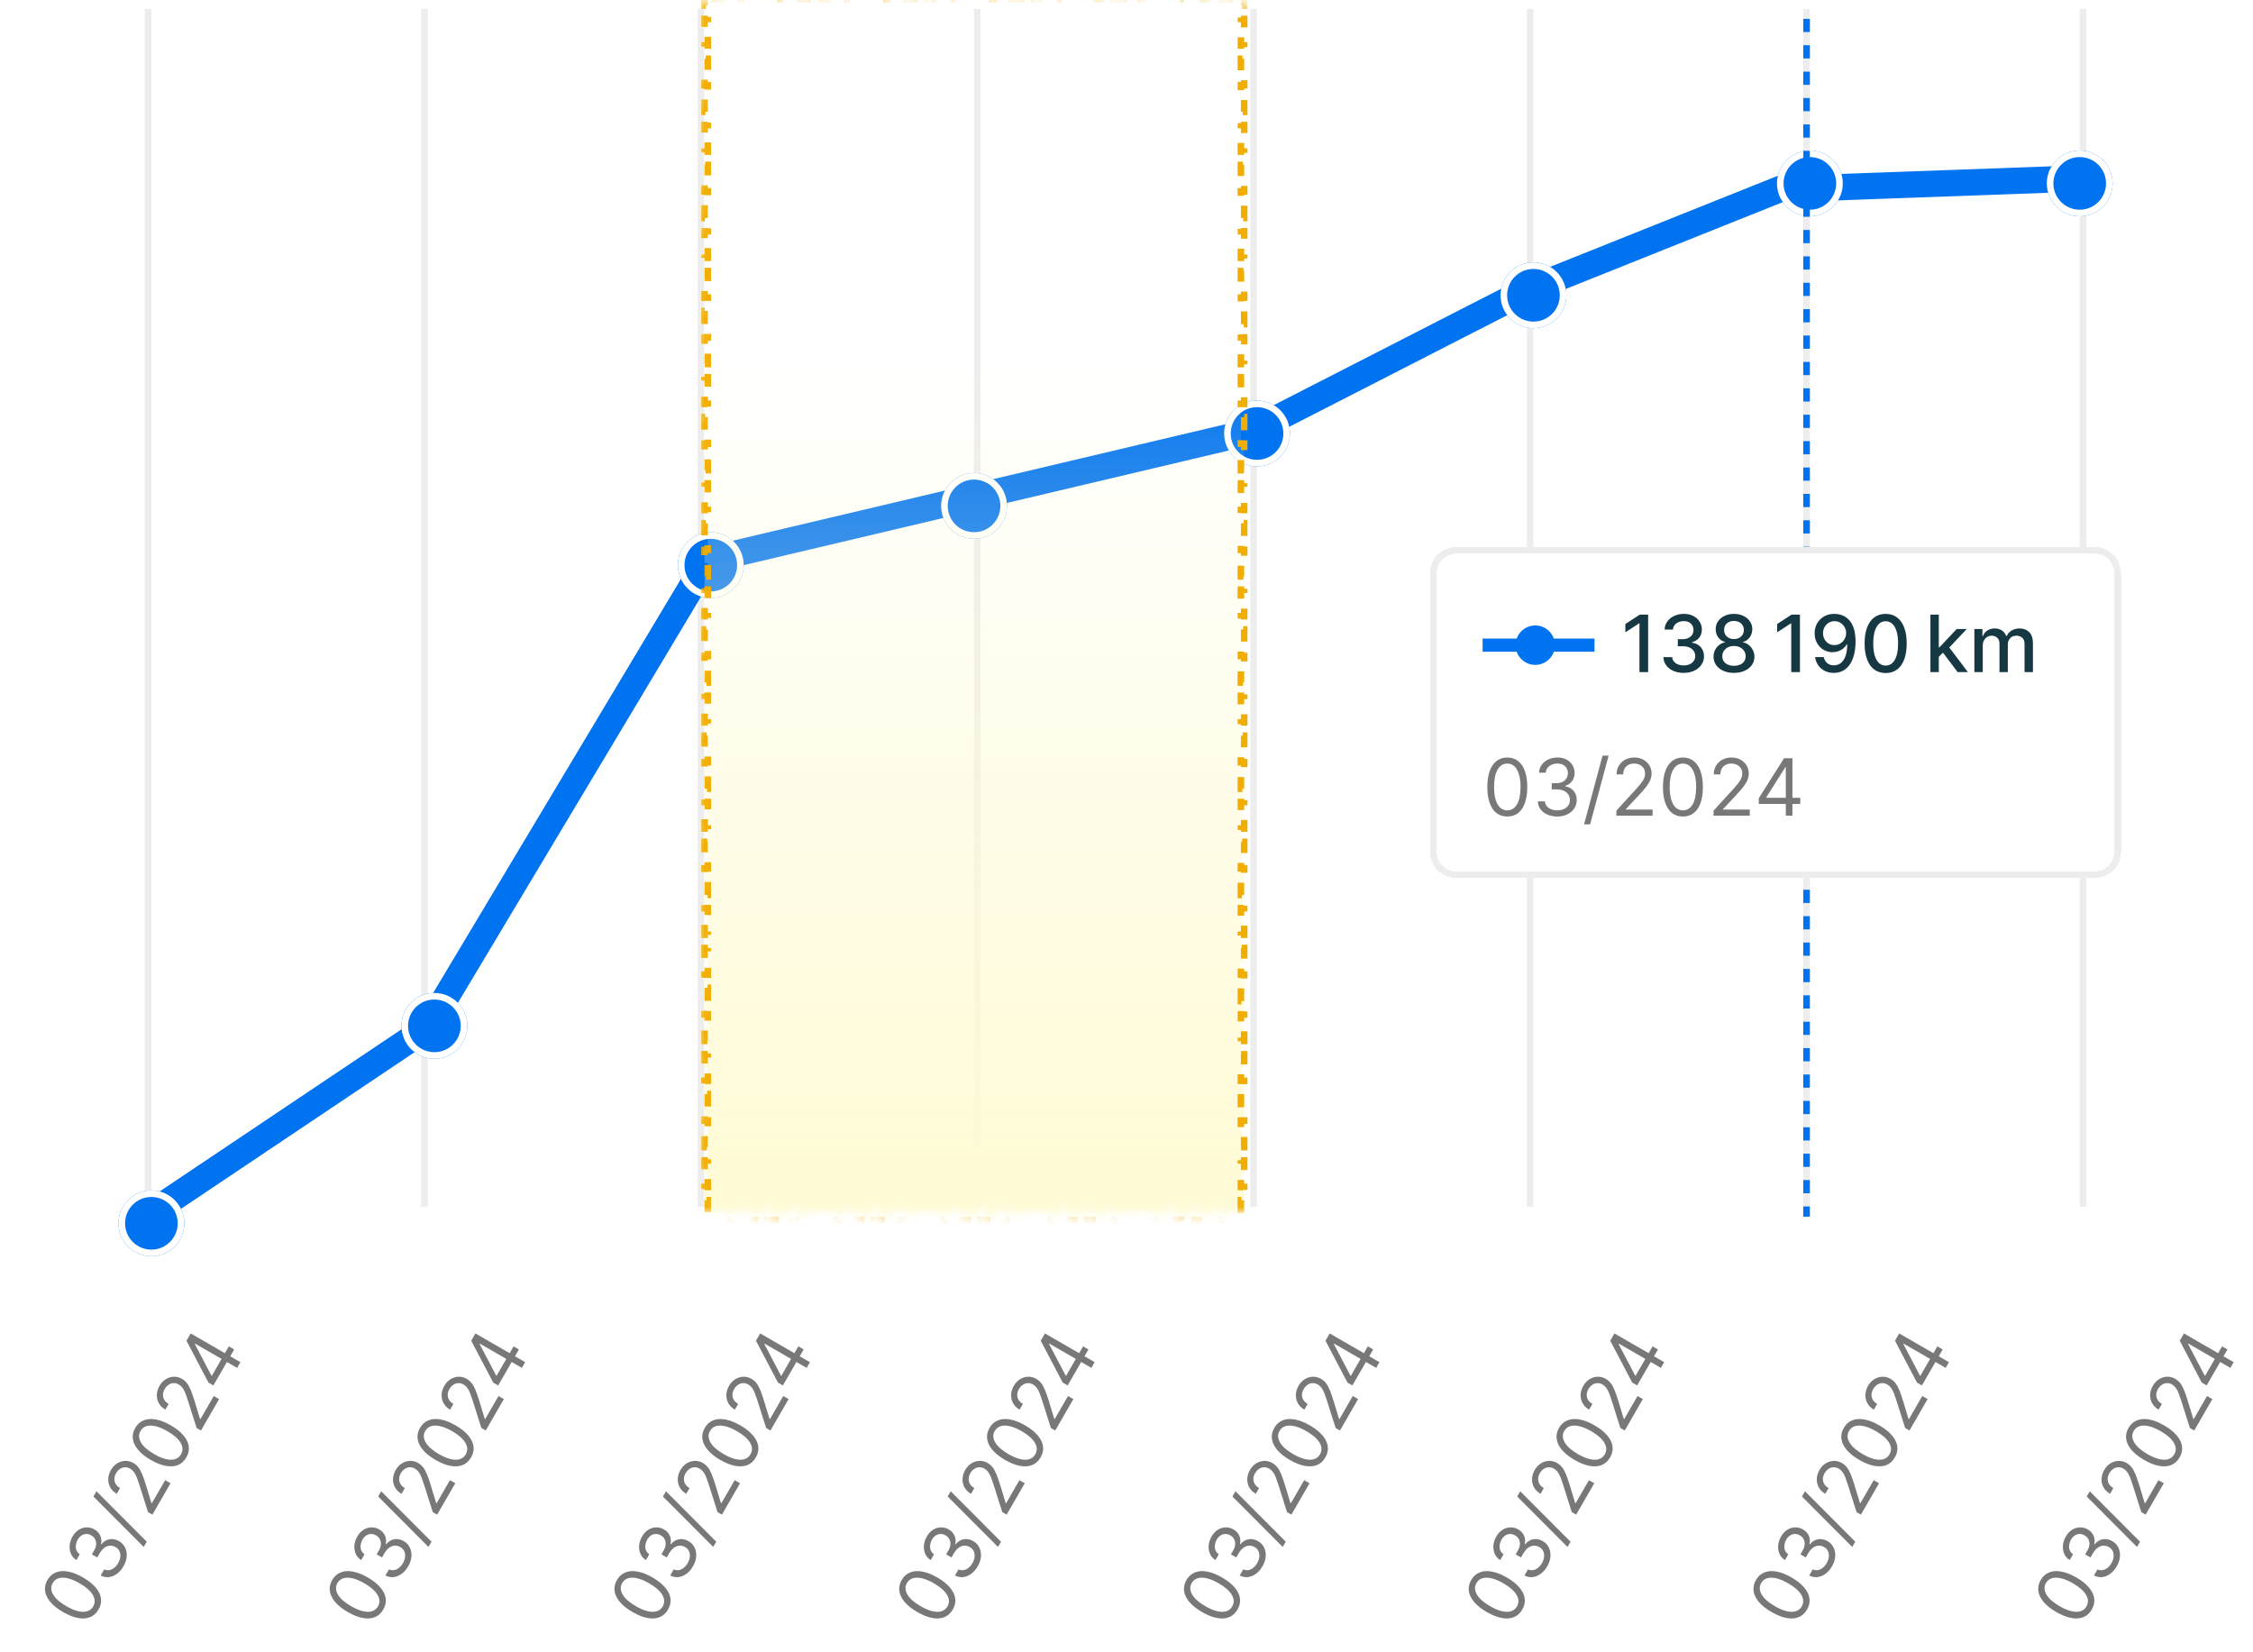 <svg width="251" height="184" viewBox="0 0 251 184" fill="none" xmlns="http://www.w3.org/2000/svg">
<line x1="232.058" y1="1" x2="232.058" y2="134.443" stroke="#EEEDEE" stroke-width="0.733"/>
<line x1="201.264" y1="1" x2="201.264" y2="134.443" stroke="#EEEDEE" stroke-width="0.733"/>
<line x1="170.469" y1="1" x2="170.469" y2="134.443" stroke="#EEEDEE" stroke-width="0.733"/>
<line x1="139.674" y1="1" x2="139.674" y2="134.443" stroke="#EEEDEE" stroke-width="0.733"/>
<line x1="108.88" y1="1" x2="108.88" y2="134.443" stroke="#EEEDEE" stroke-width="0.733"/>
<line x1="78.085" y1="1" x2="78.085" y2="134.443" stroke="#EEEDEE" stroke-width="0.733"/>
<line x1="47.291" y1="1" x2="47.291" y2="134.443" stroke="#EEEDEE" stroke-width="0.733"/>
<line x1="16.496" y1="1" x2="16.496" y2="134.443" stroke="#EEEDEE" stroke-width="0.733"/>
<path d="M15.399 136.093L46.568 115.195C47.287 114.713 47.89 114.078 48.335 113.336L77.549 64.531C78.362 63.172 79.691 62.2 81.232 61.836L138.619 48.272C139.078 48.163 139.523 47.999 139.943 47.785L170.105 32.344L201.266 19.88M201.266 20.98L231.694 19.88" stroke="#0073F0" stroke-width="2.933"/>
<g filter="url(#filter0_d_42_5944)">
<circle cx="108.516" cy="55.624" r="3.666" fill="#0073F0"/>
<circle cx="108.516" cy="55.624" r="3.299" stroke="white" stroke-width="0.733"/>
</g>
<g filter="url(#filter1_d_42_5944)">
<circle cx="231.694" cy="19.697" r="3.666" fill="#0073F0"/>
<circle cx="231.694" cy="19.697" r="3.299" stroke="white" stroke-width="0.733"/>
</g>
<g filter="url(#filter2_d_42_5944)">
<circle cx="201.633" cy="19.697" r="3.666" fill="#0073F0"/>
<circle cx="201.633" cy="19.697" r="3.299" stroke="white" stroke-width="0.733"/>
</g>
<g filter="url(#filter3_d_42_5944)">
<circle cx="170.838" cy="32.161" r="3.666" fill="#0073F0"/>
<circle cx="170.838" cy="32.161" r="3.299" stroke="white" stroke-width="0.733"/>
</g>
<g filter="url(#filter4_d_42_5944)">
<circle cx="140.043" cy="47.558" r="3.666" fill="#0073F0"/>
<circle cx="140.043" cy="47.558" r="3.299" stroke="white" stroke-width="0.733"/>
</g>
<g filter="url(#filter5_d_42_5944)">
<circle cx="79.188" cy="62.222" r="3.666" fill="#0073F0"/>
<circle cx="79.188" cy="62.222" r="3.299" stroke="white" stroke-width="0.733"/>
</g>
<g filter="url(#filter6_d_42_5944)">
<circle cx="48.393" cy="113.547" r="3.666" fill="#0073F0"/>
<circle cx="48.393" cy="113.547" r="3.299" stroke="white" stroke-width="0.733"/>
</g>
<g filter="url(#filter7_d_42_5944)">
<circle cx="16.865" cy="135.543" r="3.666" fill="#0073F0"/>
<circle cx="16.865" cy="135.543" r="3.299" stroke="white" stroke-width="0.733"/>
</g>
<line x1="201.266" y1="2.1" x2="201.266" y2="135.543" stroke="#0073F0" stroke-width="0.733" stroke-dasharray="1.47 1.47"/>
<g filter="url(#filter8_d_42_5944)">
<path d="M159.309 63.872C159.309 62.252 160.622 60.94 162.241 60.94H233.362C234.982 60.94 236.295 62.252 236.295 63.872V94.872C236.295 96.492 234.982 97.805 233.362 97.805H162.241C160.622 97.805 159.309 96.492 159.309 94.872V63.872Z" fill="white" shape-rendering="crispEdges"/>
<path d="M162.241 61.306H233.362C234.779 61.306 235.929 62.455 235.929 63.872V94.872C235.929 96.289 234.78 97.438 233.362 97.439H162.241C160.824 97.438 159.675 96.289 159.675 94.872V63.872C159.675 62.455 160.824 61.306 162.241 61.306Z" stroke="#EEEDEE" stroke-width="0.733" shape-rendering="crispEdges"/>
<path d="M171.04 69.673C171.997 69.673 172.81 70.285 173.112 71.138H177.639V72.605H173.112C172.81 73.459 171.997 74.072 171.04 74.072C170.082 74.072 169.27 73.459 168.968 72.605H165.174V71.138H168.968C169.271 70.285 170.083 69.673 171.04 69.673Z" fill="#0073F0"/>
<path d="M183.615 68.473V74.872H182.647V69.442H182.609L181.078 70.442V69.517L182.675 68.473H183.615ZM187.574 74.96C187.145 74.96 186.762 74.886 186.424 74.738C186.089 74.59 185.823 74.385 185.627 74.122C185.434 73.858 185.33 73.552 185.315 73.204H186.296C186.309 73.393 186.372 73.558 186.487 73.698C186.603 73.835 186.755 73.941 186.943 74.016C187.13 74.091 187.339 74.129 187.568 74.129C187.82 74.129 188.043 74.085 188.236 73.998C188.432 73.91 188.585 73.788 188.696 73.632C188.806 73.474 188.861 73.291 188.861 73.085C188.861 72.871 188.806 72.682 188.696 72.52C188.587 72.355 188.428 72.226 188.218 72.132C188.009 72.038 187.757 71.992 187.461 71.992H186.921V71.204H187.461C187.699 71.204 187.907 71.162 188.086 71.076C188.268 70.991 188.409 70.872 188.511 70.72C188.613 70.566 188.664 70.386 188.664 70.179C188.664 69.981 188.62 69.81 188.53 69.664C188.443 69.516 188.318 69.4 188.155 69.317C187.995 69.234 187.805 69.192 187.586 69.192C187.378 69.192 187.183 69.231 187.002 69.308C186.823 69.383 186.677 69.491 186.565 69.633C186.452 69.772 186.392 69.94 186.383 70.136H185.449C185.46 69.79 185.562 69.486 185.755 69.223C185.951 68.961 186.21 68.756 186.53 68.608C186.851 68.46 187.207 68.386 187.599 68.386C188.009 68.386 188.363 68.466 188.661 68.626C188.961 68.785 189.192 68.996 189.355 69.261C189.519 69.525 189.601 69.815 189.599 70.129C189.601 70.488 189.501 70.792 189.299 71.042C189.099 71.292 188.832 71.459 188.499 71.545V71.595C188.924 71.659 189.253 71.828 189.486 72.101C189.721 72.374 189.838 72.712 189.836 73.116C189.838 73.468 189.74 73.784 189.542 74.063C189.347 74.342 189.079 74.562 188.739 74.722C188.4 74.881 188.011 74.96 187.574 74.96ZM193.179 74.96C192.731 74.96 192.336 74.883 191.992 74.729C191.65 74.575 191.383 74.362 191.189 74.091C190.995 73.82 190.899 73.512 190.901 73.166C190.899 72.896 190.955 72.647 191.067 72.42C191.182 72.191 191.337 72 191.533 71.848C191.728 71.694 191.947 71.596 192.189 71.554V71.517C191.87 71.44 191.615 71.269 191.423 71.004C191.232 70.74 191.137 70.436 191.139 70.092C191.137 69.765 191.223 69.473 191.398 69.217C191.575 68.959 191.818 68.756 192.126 68.608C192.435 68.46 192.785 68.386 193.179 68.386C193.569 68.386 193.917 68.461 194.223 68.611C194.531 68.759 194.774 68.962 194.951 69.22C195.128 69.476 195.217 69.767 195.219 70.092C195.217 70.436 195.119 70.74 194.926 71.004C194.732 71.269 194.48 71.44 194.17 71.517V71.554C194.409 71.596 194.625 71.694 194.816 71.848C195.01 72 195.164 72.191 195.279 72.42C195.395 72.647 195.455 72.896 195.457 73.166C195.455 73.512 195.357 73.82 195.163 74.091C194.969 74.362 194.701 74.575 194.357 74.729C194.015 74.883 193.623 74.96 193.179 74.96ZM193.179 74.169C193.444 74.169 193.673 74.126 193.867 74.038C194.06 73.948 194.21 73.825 194.316 73.666C194.423 73.506 194.477 73.318 194.479 73.104C194.477 72.881 194.419 72.684 194.304 72.513C194.191 72.343 194.038 72.208 193.845 72.11C193.651 72.012 193.429 71.963 193.179 71.963C192.927 71.963 192.703 72.012 192.507 72.11C192.312 72.208 192.157 72.343 192.045 72.513C191.933 72.684 191.877 72.881 191.879 73.104C191.877 73.318 191.928 73.506 192.032 73.666C192.139 73.825 192.29 73.948 192.486 74.038C192.681 74.126 192.913 74.169 193.179 74.169ZM193.179 71.192C193.392 71.192 193.58 71.149 193.745 71.064C193.909 70.978 194.038 70.859 194.132 70.707C194.228 70.555 194.277 70.377 194.279 70.173C194.277 69.973 194.229 69.798 194.135 69.648C194.044 69.498 193.915 69.383 193.751 69.301C193.586 69.218 193.396 69.176 193.179 69.176C192.958 69.176 192.765 69.218 192.598 69.301C192.433 69.383 192.305 69.498 192.214 69.648C192.122 69.798 192.077 69.973 192.079 70.173C192.077 70.377 192.123 70.555 192.217 70.707C192.311 70.859 192.44 70.978 192.604 71.064C192.771 71.149 192.963 71.192 193.179 71.192ZM200.525 68.473V74.872H199.556V69.442H199.519L197.988 70.442V69.517L199.584 68.473H200.525ZM204.383 68.386C204.669 68.388 204.95 68.44 205.227 68.542C205.504 68.644 205.754 68.811 205.977 69.042C206.202 69.273 206.381 69.586 206.514 69.979C206.65 70.371 206.718 70.858 206.721 71.442C206.721 72.002 206.664 72.501 206.552 72.938C206.439 73.374 206.278 73.741 206.068 74.041C205.859 74.341 205.606 74.569 205.308 74.725C205.01 74.882 204.675 74.96 204.302 74.96C203.921 74.96 203.583 74.885 203.287 74.735C202.991 74.585 202.75 74.378 202.565 74.113C202.38 73.847 202.264 73.54 202.218 73.195H203.171C203.234 73.469 203.361 73.692 203.552 73.863C203.746 74.032 203.996 74.116 204.302 74.116C204.771 74.116 205.136 73.912 205.399 73.504C205.661 73.094 205.794 72.521 205.796 71.785H205.746C205.637 71.965 205.502 72.119 205.34 72.248C205.179 72.377 204.999 72.477 204.799 72.548C204.599 72.618 204.386 72.654 204.158 72.654C203.79 72.654 203.454 72.563 203.152 72.382C202.85 72.201 202.61 71.952 202.431 71.635C202.252 71.319 202.162 70.957 202.162 70.551C202.162 70.147 202.254 69.781 202.437 69.451C202.622 69.122 202.881 68.862 203.212 68.67C203.545 68.477 203.936 68.382 204.383 68.386ZM204.387 69.198C204.143 69.198 203.923 69.259 203.727 69.379C203.534 69.498 203.38 69.66 203.268 69.864C203.156 70.066 203.099 70.291 203.099 70.539C203.099 70.787 203.153 71.011 203.262 71.214C203.372 71.414 203.522 71.573 203.712 71.692C203.903 71.808 204.122 71.867 204.368 71.867C204.551 71.867 204.722 71.831 204.88 71.76C205.039 71.689 205.177 71.592 205.296 71.467C205.414 71.34 205.507 71.196 205.574 71.035C205.64 70.875 205.674 70.706 205.674 70.529C205.674 70.294 205.618 70.075 205.505 69.873C205.395 69.671 205.243 69.509 205.049 69.386C204.855 69.261 204.634 69.198 204.387 69.198ZM210.077 74.978C209.583 74.977 209.161 74.846 208.812 74.588C208.462 74.33 208.194 73.954 208.009 73.46C207.823 72.966 207.73 72.372 207.73 71.676C207.73 70.982 207.823 70.39 208.009 69.898C208.196 69.407 208.465 69.032 208.815 68.773C209.167 68.515 209.587 68.386 210.077 68.386C210.566 68.386 210.986 68.516 211.336 68.776C211.686 69.035 211.954 69.41 212.139 69.901C212.327 70.391 212.42 70.982 212.42 71.676C212.42 72.374 212.328 72.969 212.142 73.463C211.957 73.955 211.689 74.331 211.339 74.591C210.989 74.849 210.569 74.978 210.077 74.978ZM210.077 74.144C210.51 74.144 210.849 73.933 211.092 73.51C211.338 73.087 211.461 72.476 211.461 71.676C211.461 71.145 211.405 70.696 211.292 70.329C211.182 69.961 211.023 69.682 210.814 69.492C210.608 69.3 210.362 69.205 210.077 69.205C209.646 69.205 209.307 69.417 209.062 69.842C208.816 70.267 208.692 70.878 208.69 71.676C208.69 72.209 208.745 72.66 208.855 73.029C208.968 73.395 209.127 73.674 209.333 73.863C209.54 74.051 209.787 74.144 210.077 74.144ZM215.921 73.245L215.915 72.104H216.077L217.99 70.073H219.108L216.927 72.385H216.78L215.921 73.245ZM215.062 74.872V68.473H215.996V74.872H215.062ZM218.093 74.872L216.374 72.591L217.018 71.939L219.239 74.872H218.093ZM219.96 74.872V70.073H220.856V70.854H220.916C221.016 70.59 221.179 70.383 221.406 70.236C221.633 70.086 221.905 70.011 222.222 70.011C222.542 70.011 222.811 70.086 223.028 70.236C223.246 70.386 223.408 70.592 223.512 70.854H223.562C223.677 70.598 223.859 70.394 224.109 70.242C224.359 70.088 224.657 70.011 225.002 70.011C225.438 70.011 225.793 70.147 226.068 70.42C226.345 70.693 226.483 71.104 226.483 71.654V74.872H225.549V71.742C225.549 71.417 225.461 71.181 225.284 71.035C225.107 70.89 224.895 70.817 224.649 70.817C224.345 70.817 224.109 70.91 223.94 71.098C223.771 71.283 223.687 71.522 223.687 71.814V74.872H222.756V71.682C222.756 71.422 222.675 71.213 222.512 71.054C222.35 70.896 222.138 70.817 221.878 70.817C221.701 70.817 221.537 70.864 221.387 70.957C221.24 71.049 221.12 71.177 221.028 71.342C220.939 71.506 220.894 71.697 220.894 71.913V74.872H219.96Z" fill="#153843"/>
<path d="M167.924 90.96C167.453 90.96 167.052 90.832 166.721 90.576C166.39 90.317 166.137 89.943 165.962 89.454C165.787 88.962 165.699 88.369 165.699 87.673C165.699 86.981 165.787 86.391 165.962 85.901C166.139 85.41 166.393 85.035 166.724 84.776C167.057 84.516 167.457 84.386 167.924 84.386C168.39 84.386 168.789 84.516 169.12 84.776C169.454 85.035 169.708 85.41 169.883 85.901C170.06 86.391 170.148 86.981 170.148 87.673C170.148 88.369 170.061 88.962 169.886 89.454C169.711 89.943 169.458 90.317 169.127 90.576C168.796 90.832 168.395 90.96 167.924 90.96ZM167.924 90.272C168.39 90.272 168.753 90.047 169.011 89.597C169.269 89.148 169.399 88.506 169.399 87.673C169.399 87.119 169.339 86.647 169.22 86.257C169.104 85.868 168.935 85.571 168.714 85.367C168.496 85.163 168.232 85.061 167.924 85.061C167.461 85.061 167.1 85.289 166.84 85.745C166.579 86.199 166.449 86.842 166.449 87.673C166.449 88.227 166.507 88.698 166.624 89.085C166.741 89.473 166.908 89.767 167.127 89.969C167.348 90.171 167.613 90.272 167.924 90.272ZM173.498 90.96C173.085 90.96 172.718 90.889 172.395 90.747C172.074 90.606 171.819 90.409 171.629 90.157C171.442 89.903 171.34 89.608 171.323 89.273H172.111C172.127 89.479 172.198 89.657 172.323 89.807C172.448 89.955 172.612 90.069 172.814 90.151C173.016 90.232 173.24 90.272 173.485 90.272C173.76 90.272 174.004 90.225 174.216 90.129C174.429 90.033 174.596 89.9 174.716 89.729C174.837 89.558 174.898 89.36 174.898 89.135C174.898 88.9 174.839 88.692 174.723 88.513C174.606 88.332 174.435 88.191 174.21 88.088C173.985 87.986 173.71 87.935 173.385 87.935H172.873V87.248H173.385C173.639 87.248 173.862 87.202 174.054 87.111C174.248 87.019 174.399 86.89 174.507 86.723C174.617 86.556 174.673 86.361 174.673 86.136C174.673 85.919 174.625 85.731 174.529 85.57C174.433 85.41 174.298 85.285 174.123 85.195C173.95 85.106 173.746 85.061 173.51 85.061C173.29 85.061 173.081 85.102 172.885 85.183C172.692 85.262 172.533 85.377 172.411 85.529C172.288 85.68 172.221 85.861 172.211 86.073H171.461C171.473 85.738 171.574 85.444 171.764 85.192C171.953 84.938 172.201 84.74 172.507 84.598C172.816 84.457 173.154 84.386 173.523 84.386C173.919 84.386 174.258 84.466 174.541 84.626C174.825 84.785 175.042 84.994 175.194 85.255C175.346 85.515 175.423 85.796 175.423 86.098C175.423 86.459 175.328 86.766 175.138 87.02C174.951 87.274 174.696 87.45 174.373 87.548V87.598C174.777 87.665 175.092 87.836 175.319 88.113C175.546 88.388 175.66 88.729 175.66 89.135C175.66 89.483 175.565 89.795 175.376 90.073C175.188 90.347 174.932 90.564 174.607 90.722C174.282 90.881 173.912 90.96 173.498 90.96ZM179.212 84.174L177.15 91.835H176.475L178.538 84.174H179.212ZM180.074 90.872V90.31L182.186 87.998C182.434 87.727 182.638 87.492 182.799 87.292C182.959 87.09 183.078 86.9 183.155 86.723C183.234 86.544 183.273 86.356 183.273 86.161C183.273 85.936 183.219 85.741 183.111 85.576C183.005 85.412 182.859 85.285 182.674 85.195C182.488 85.106 182.28 85.061 182.049 85.061C181.803 85.061 181.588 85.112 181.405 85.214C181.224 85.314 181.083 85.454 180.983 85.636C180.885 85.817 180.836 86.029 180.836 86.273H180.099C180.099 85.898 180.185 85.569 180.358 85.286C180.531 85.002 180.767 84.782 181.064 84.623C181.364 84.465 181.701 84.386 182.074 84.386C182.449 84.386 182.781 84.465 183.07 84.623C183.36 84.782 183.587 84.995 183.751 85.264C183.916 85.533 183.998 85.832 183.998 86.161C183.998 86.396 183.956 86.626 183.87 86.851C183.787 87.074 183.641 87.323 183.433 87.598C183.227 87.871 182.94 88.204 182.574 88.598L181.136 90.135V90.185H184.111V90.872H180.074ZM187.488 90.96C187.018 90.96 186.617 90.832 186.285 90.576C185.954 90.317 185.701 89.943 185.526 89.454C185.351 88.962 185.264 88.369 185.264 87.673C185.264 86.981 185.351 86.391 185.526 85.901C185.703 85.41 185.957 85.035 186.289 84.776C186.622 84.516 187.022 84.386 187.488 84.386C187.955 84.386 188.354 84.516 188.685 84.776C189.018 85.035 189.272 85.41 189.447 85.901C189.624 86.391 189.713 86.981 189.713 87.673C189.713 88.369 189.625 88.962 189.45 89.454C189.276 89.943 189.022 90.317 188.691 90.576C188.36 90.832 187.959 90.96 187.488 90.96ZM187.488 90.272C187.955 90.272 188.317 90.047 188.576 89.597C188.834 89.148 188.963 88.506 188.963 87.673C188.963 87.119 188.904 86.647 188.785 86.257C188.668 85.868 188.5 85.571 188.279 85.367C188.06 85.163 187.797 85.061 187.488 85.061C187.026 85.061 186.665 85.289 186.404 85.745C186.144 86.199 186.014 86.842 186.014 87.673C186.014 88.227 186.072 88.698 186.189 89.085C186.305 89.473 186.473 89.767 186.692 89.969C186.912 90.171 187.178 90.272 187.488 90.272ZM190.9 90.872V90.31L193.012 87.998C193.26 87.727 193.464 87.492 193.625 87.292C193.785 87.09 193.904 86.9 193.981 86.723C194.06 86.544 194.1 86.356 194.1 86.161C194.1 85.936 194.046 85.741 193.937 85.576C193.831 85.412 193.685 85.285 193.5 85.195C193.314 85.106 193.106 85.061 192.875 85.061C192.629 85.061 192.415 85.112 192.231 85.214C192.05 85.314 191.909 85.454 191.809 85.636C191.712 85.817 191.663 86.029 191.663 86.273H190.925C190.925 85.898 191.012 85.569 191.185 85.286C191.357 85.002 191.593 84.782 191.891 84.623C192.191 84.465 192.527 84.386 192.9 84.386C193.275 84.386 193.607 84.465 193.897 84.623C194.186 84.782 194.413 84.995 194.578 85.264C194.742 85.533 194.825 85.832 194.825 86.161C194.825 86.396 194.782 86.626 194.696 86.851C194.613 87.074 194.467 87.323 194.259 87.598C194.053 87.871 193.766 88.204 193.4 88.598L191.963 90.135V90.185H194.937V90.872H190.9ZM195.94 89.56V88.923L198.752 84.473H199.214V85.461H198.902L196.777 88.823V88.873H200.564V89.56H195.94ZM198.952 90.872V89.366V89.07V84.473H199.689V90.872H198.952Z" fill="#787878"/>
</g>
<path d="M10.978 179.298C10.743 179.706 10.431 179.989 10.044 180.148C9.655 180.306 9.204 180.338 8.693 180.245C8.18 180.15 7.622 179.929 7.019 179.581C6.421 179.236 5.953 178.865 5.616 178.468C5.279 178.069 5.082 177.662 5.023 177.246C4.965 176.827 5.052 176.415 5.285 176.011C5.518 175.607 5.831 175.327 6.222 175.17C6.612 175.011 7.064 174.978 7.577 175.073C8.089 175.164 8.645 175.383 9.244 175.728C9.847 176.076 10.317 176.449 10.655 176.846C10.992 177.242 11.189 177.648 11.247 178.064C11.303 178.479 11.214 178.891 10.978 179.298ZM10.383 178.955C10.616 178.551 10.603 178.124 10.342 177.676C10.082 177.227 9.591 176.794 8.869 176.378C8.389 176.101 7.951 175.916 7.554 175.824C7.159 175.731 6.817 175.728 6.53 175.817C6.244 175.905 6.024 176.082 5.87 176.349C5.638 176.749 5.655 177.176 5.92 177.63C6.183 178.082 6.675 178.516 7.394 178.932C7.874 179.209 8.311 179.394 8.705 179.487C9.099 179.579 9.438 179.581 9.722 179.493C10.008 179.403 10.228 179.223 10.383 178.955ZM13.765 174.471C13.559 174.828 13.314 175.111 13.03 175.32C12.747 175.527 12.449 175.65 12.136 175.688C11.822 175.723 11.516 175.664 11.217 175.511L11.611 174.829C11.797 174.918 11.987 174.945 12.179 174.912C12.37 174.878 12.551 174.793 12.722 174.659C12.894 174.525 13.041 174.351 13.164 174.138C13.301 173.9 13.382 173.665 13.405 173.433C13.428 173.201 13.396 172.99 13.308 172.8C13.221 172.61 13.08 172.459 12.885 172.347C12.681 172.229 12.472 172.176 12.259 172.187C12.044 172.198 11.836 172.275 11.635 172.418C11.434 172.562 11.252 172.775 11.09 173.056L10.834 173.5L10.238 173.156L10.495 172.713C10.621 172.493 10.693 172.277 10.71 172.065C10.727 171.851 10.691 171.656 10.601 171.479C10.512 171.3 10.37 171.154 10.175 171.042C9.987 170.933 9.8 170.881 9.613 170.883C9.426 170.886 9.25 170.941 9.085 171.048C8.921 171.153 8.781 171.307 8.663 171.511C8.552 171.702 8.484 171.903 8.456 172.113C8.428 172.32 8.449 172.515 8.519 172.698C8.587 172.879 8.711 173.027 8.89 173.143L8.515 173.792C8.231 173.613 8.027 173.379 7.903 173.089C7.778 172.798 7.731 172.484 7.761 172.148C7.792 171.81 7.9 171.482 8.085 171.163C8.283 170.82 8.522 170.566 8.802 170.401C9.081 170.235 9.371 170.151 9.673 170.149C9.974 170.148 10.256 170.222 10.517 170.373C10.829 170.554 11.048 170.789 11.173 171.081C11.3 171.37 11.325 171.679 11.248 172.008L11.291 172.033C11.551 171.716 11.858 171.529 12.211 171.47C12.563 171.411 12.914 171.483 13.266 171.686C13.567 171.86 13.791 172.099 13.936 172.401C14.08 172.701 14.14 173.031 14.114 173.392C14.089 173.752 13.973 174.112 13.765 174.471ZM10.745 166.129L16.349 171.745L16.012 172.33L10.408 166.713L10.745 166.129ZM16.978 168.732L16.491 168.451L15.544 165.466C15.434 165.116 15.332 164.821 15.239 164.582C15.144 164.342 15.039 164.145 14.925 163.99C14.809 163.832 14.666 163.703 14.497 163.606C14.302 163.493 14.106 163.443 13.91 163.454C13.714 163.464 13.531 163.527 13.361 163.642C13.191 163.758 13.048 163.916 12.932 164.116C12.809 164.329 12.746 164.541 12.743 164.75C12.739 164.957 12.79 165.149 12.897 165.327C13.005 165.502 13.165 165.651 13.376 165.772L13.007 166.411C12.682 166.224 12.441 165.984 12.282 165.693C12.123 165.401 12.049 165.087 12.061 164.75C12.074 164.411 12.174 164.08 12.36 163.757C12.547 163.433 12.782 163.184 13.064 163.013C13.346 162.841 13.644 162.751 13.959 162.743C14.274 162.735 14.574 162.813 14.859 162.978C15.063 163.096 15.241 163.248 15.393 163.434C15.545 163.618 15.687 163.868 15.821 164.186C15.954 164.501 16.1 164.916 16.258 165.43L16.87 167.444L16.913 167.469L18.401 164.893L18.996 165.236L16.978 168.732ZM20.761 162.355C20.525 162.763 20.214 163.046 19.826 163.205C19.437 163.362 18.987 163.394 18.475 163.301C17.962 163.207 17.404 162.986 16.802 162.638C16.203 162.292 15.735 161.921 15.399 161.525C15.062 161.126 14.864 160.718 14.806 160.302C14.747 159.884 14.834 159.472 15.067 159.068C15.301 158.664 15.613 158.384 16.004 158.227C16.394 158.068 16.846 158.035 17.359 158.129C17.872 158.221 18.427 158.439 19.026 158.785C19.629 159.133 20.099 159.505 20.437 159.903C20.774 160.299 20.971 160.705 21.029 161.121C21.085 161.536 20.996 161.947 20.761 162.355ZM20.165 162.011C20.398 161.607 20.385 161.181 20.124 160.732C19.864 160.284 19.373 159.851 18.651 159.434C18.172 159.157 17.733 158.973 17.337 158.881C16.941 158.787 16.599 158.785 16.312 158.874C16.026 158.961 15.806 159.139 15.652 159.406C15.421 159.806 15.438 160.233 15.702 160.687C15.965 161.139 16.457 161.573 17.177 161.989C17.656 162.266 18.093 162.451 18.487 162.543C18.881 162.636 19.22 162.638 19.504 162.55C19.79 162.46 20.01 162.28 20.165 162.011ZM22.391 159.356L21.904 159.075L20.957 156.09C20.847 155.74 20.745 155.446 20.652 155.207C20.557 154.967 20.453 154.769 20.338 154.614C20.222 154.456 20.08 154.328 19.91 154.23C19.715 154.117 19.519 154.067 19.323 154.078C19.127 154.088 18.944 154.151 18.774 154.267C18.604 154.382 18.461 154.54 18.345 154.741C18.222 154.953 18.159 155.165 18.156 155.375C18.152 155.582 18.203 155.774 18.31 155.951C18.418 156.126 18.578 156.275 18.789 156.397L18.42 157.035C18.096 156.848 17.854 156.608 17.695 156.317C17.536 156.026 17.462 155.711 17.474 155.374C17.487 155.035 17.587 154.704 17.773 154.382C17.961 154.057 18.195 153.809 18.477 153.637C18.759 153.466 19.058 153.376 19.372 153.367C19.687 153.359 19.987 153.438 20.272 153.602C20.476 153.72 20.654 153.872 20.806 154.058C20.958 154.242 21.1 154.493 21.234 154.81C21.368 155.125 21.513 155.54 21.671 156.054L22.283 158.068L22.327 158.093L23.814 155.517L24.409 155.86L22.391 159.356ZM23.774 154.336L23.222 154.017L20.775 149.357L21.006 148.957L21.861 149.45L21.705 149.721L23.554 153.242L23.598 153.267L25.491 149.987L26.086 150.331L23.774 154.336ZM26.416 152.383L25.112 151.63L24.855 151.482L20.875 149.184L21.244 148.545L26.785 151.745L26.416 152.383Z" fill="#787878"/>
<path d="M42.702 179.298C42.467 179.706 42.155 179.989 41.768 180.148C41.378 180.306 40.928 180.338 40.417 180.245C39.903 180.15 39.346 179.929 38.743 179.581C38.144 179.236 37.676 178.865 37.34 178.468C37.003 178.069 36.805 177.662 36.747 177.246C36.688 176.827 36.776 176.415 37.009 176.011C37.242 175.607 37.554 175.327 37.945 175.17C38.336 175.011 38.787 174.978 39.301 175.073C39.813 175.164 40.369 175.383 40.968 175.728C41.57 176.076 42.041 176.449 42.379 176.846C42.715 177.242 42.912 177.648 42.971 178.064C43.027 178.479 42.937 178.891 42.702 179.298ZM42.107 178.955C42.34 178.551 42.326 178.124 42.066 177.676C41.805 177.227 41.314 176.794 40.593 176.378C40.113 176.101 39.675 175.916 39.278 175.824C38.882 175.731 38.541 175.728 38.254 175.817C37.968 175.905 37.747 176.082 37.593 176.349C37.362 176.749 37.379 177.176 37.644 177.63C37.907 178.082 38.398 178.516 39.118 178.932C39.598 179.209 40.035 179.394 40.428 179.487C40.822 179.579 41.161 179.581 41.446 179.493C41.731 179.403 41.951 179.223 42.107 178.955ZM45.489 174.471C45.283 174.828 45.038 175.111 44.753 175.32C44.47 175.527 44.172 175.65 43.859 175.688C43.545 175.723 43.239 175.664 42.94 175.511L43.334 174.829C43.521 174.918 43.711 174.945 43.903 174.912C44.094 174.878 44.275 174.793 44.446 174.659C44.617 174.525 44.764 174.351 44.887 174.138C45.025 173.9 45.105 173.665 45.129 173.433C45.152 173.201 45.12 172.99 45.032 172.8C44.945 172.61 44.803 172.459 44.609 172.347C44.405 172.229 44.196 172.176 43.983 172.187C43.767 172.198 43.559 172.275 43.358 172.418C43.157 172.562 42.976 172.775 42.813 173.056L42.557 173.5L41.962 173.156L42.218 172.713C42.345 172.493 42.417 172.277 42.433 172.065C42.451 171.851 42.414 171.656 42.324 171.479C42.235 171.3 42.093 171.154 41.898 171.042C41.711 170.933 41.524 170.881 41.337 170.883C41.15 170.886 40.974 170.941 40.809 171.048C40.645 171.153 40.504 171.307 40.386 171.511C40.276 171.702 40.207 171.903 40.18 172.113C40.151 172.32 40.172 172.515 40.242 172.698C40.311 172.879 40.434 173.027 40.613 173.143L40.238 173.792C39.954 173.613 39.75 173.379 39.627 173.089C39.502 172.798 39.454 172.484 39.485 172.148C39.516 171.81 39.624 171.482 39.808 171.163C40.006 170.82 40.245 170.566 40.526 170.401C40.805 170.235 41.095 170.151 41.396 170.149C41.698 170.148 41.979 170.222 42.241 170.373C42.553 170.554 42.772 170.789 42.897 171.081C43.023 171.37 43.048 171.679 42.971 172.008L43.015 172.033C43.275 171.716 43.581 171.529 43.935 171.47C44.286 171.411 44.638 171.483 44.99 171.686C45.291 171.86 45.514 172.099 45.659 172.401C45.804 172.701 45.863 173.031 45.838 173.392C45.812 173.752 45.696 174.112 45.489 174.471ZM42.469 166.129L48.073 171.745L47.735 172.33L42.132 166.713L42.469 166.129ZM48.701 168.732L48.214 168.451L47.268 165.466C47.157 165.116 47.056 164.821 46.963 164.582C46.868 164.342 46.763 164.145 46.648 163.99C46.533 163.832 46.39 163.703 46.221 163.606C46.026 163.493 45.83 163.443 45.633 163.454C45.438 163.464 45.255 163.527 45.084 163.642C44.914 163.758 44.771 163.916 44.656 164.116C44.533 164.329 44.47 164.541 44.466 164.75C44.462 164.957 44.514 165.149 44.621 165.327C44.729 165.502 44.888 165.651 45.099 165.772L44.731 166.411C44.406 166.224 44.164 165.984 44.005 165.693C43.846 165.401 43.773 165.087 43.785 164.75C43.798 164.411 43.897 164.08 44.084 163.757C44.271 163.433 44.506 163.184 44.788 163.013C45.07 162.841 45.368 162.751 45.683 162.743C45.998 162.735 46.298 162.813 46.583 162.978C46.787 163.096 46.965 163.248 47.117 163.434C47.268 163.618 47.411 163.868 47.545 164.186C47.678 164.501 47.824 164.916 47.981 165.43L48.594 167.444L48.637 167.469L50.124 164.893L50.72 165.236L48.701 168.732ZM52.484 162.355C52.249 162.763 51.937 163.046 51.55 163.205C51.161 163.362 50.71 163.394 50.199 163.301C49.686 163.207 49.128 162.986 48.525 162.638C47.926 162.292 47.459 161.921 47.122 161.525C46.785 161.126 46.587 160.718 46.529 160.302C46.471 159.884 46.558 159.472 46.791 159.068C47.024 158.664 47.337 158.384 47.728 158.227C48.118 158.068 48.57 158.035 49.083 158.129C49.595 158.221 50.151 158.439 50.75 158.785C51.352 159.133 51.823 159.505 52.161 159.903C52.497 160.299 52.695 160.705 52.753 161.121C52.809 161.536 52.719 161.947 52.484 162.355ZM51.889 162.011C52.122 161.607 52.108 161.181 51.848 160.732C51.588 160.284 51.096 159.851 50.375 159.434C49.895 159.157 49.457 158.973 49.06 158.881C48.664 158.787 48.323 158.785 48.036 158.874C47.75 158.961 47.53 159.139 47.376 159.406C47.144 159.806 47.161 160.233 47.426 160.687C47.689 161.139 48.181 161.573 48.9 161.989C49.38 162.266 49.817 162.451 50.211 162.543C50.605 162.636 50.944 162.638 51.228 162.55C51.513 162.46 51.734 162.28 51.889 162.011ZM54.114 159.356L53.627 159.075L52.681 156.09C52.57 155.74 52.469 155.446 52.376 155.207C52.281 154.967 52.176 154.769 52.061 154.614C51.946 154.456 51.803 154.328 51.634 154.23C51.439 154.117 51.243 154.067 51.046 154.078C50.851 154.088 50.668 154.151 50.498 154.267C50.327 154.382 50.184 154.54 50.069 154.741C49.946 154.953 49.883 155.165 49.88 155.375C49.876 155.582 49.927 155.774 50.034 155.951C50.142 156.126 50.301 156.275 50.513 156.397L50.144 157.035C49.819 156.848 49.577 156.608 49.418 156.317C49.26 156.026 49.186 155.711 49.198 155.374C49.211 155.035 49.31 154.704 49.497 154.382C49.684 154.057 49.919 153.809 50.201 153.637C50.483 153.466 50.781 153.376 51.096 153.367C51.411 153.359 51.711 153.438 51.996 153.602C52.2 153.72 52.378 153.872 52.53 154.058C52.681 154.242 52.824 154.493 52.958 154.81C53.091 155.125 53.237 155.54 53.394 156.054L54.007 158.068L54.05 158.093L55.537 155.517L56.133 155.86L54.114 159.356ZM55.498 154.336L54.946 154.017L52.499 149.357L52.73 148.957L53.585 149.45L53.429 149.721L55.278 153.242L55.321 153.267L57.215 149.987L57.81 150.331L55.498 154.336ZM58.14 152.383L56.836 151.63L56.579 151.482L52.599 149.184L52.967 148.545L58.509 151.745L58.14 152.383Z" fill="#787878"/>
<path d="M74.425 179.298C74.19 179.706 73.879 179.989 73.491 180.148C73.102 180.306 72.652 180.338 72.14 180.245C71.627 180.15 71.069 179.929 70.467 179.581C69.868 179.236 69.4 178.865 69.064 178.468C68.727 178.069 68.529 177.662 68.471 177.246C68.412 176.827 68.499 176.415 68.732 176.011C68.966 175.607 69.278 175.327 69.669 175.17C70.059 175.011 70.511 174.978 71.024 175.073C71.537 175.164 72.092 175.383 72.691 175.728C73.294 176.076 73.764 176.449 74.102 176.846C74.439 177.242 74.636 177.648 74.694 178.064C74.751 178.479 74.661 178.891 74.425 179.298ZM73.83 178.955C74.064 178.551 74.05 178.124 73.789 177.676C73.529 177.227 73.038 176.794 72.316 176.378C71.837 176.101 71.398 175.916 71.001 175.824C70.606 175.731 70.264 175.728 69.977 175.817C69.691 175.905 69.471 176.082 69.317 176.349C69.086 176.749 69.103 177.176 69.367 177.63C69.63 178.082 70.122 178.516 70.842 178.932C71.321 179.209 71.758 179.394 72.152 179.487C72.546 179.579 72.885 179.581 73.169 179.493C73.455 179.403 73.675 179.223 73.83 178.955ZM77.213 174.471C77.006 174.828 76.761 175.111 76.477 175.32C76.194 175.527 75.896 175.65 75.583 175.688C75.269 175.723 74.963 175.664 74.664 175.511L75.058 174.829C75.245 174.918 75.434 174.945 75.627 174.912C75.817 174.878 75.998 174.793 76.17 174.659C76.341 174.525 76.488 174.351 76.611 174.138C76.749 173.9 76.829 173.665 76.852 173.433C76.875 173.201 76.843 172.99 76.756 172.8C76.668 172.61 76.527 172.459 76.332 172.347C76.128 172.229 75.92 172.176 75.706 172.187C75.491 172.198 75.283 172.275 75.082 172.418C74.881 172.562 74.7 172.775 74.537 173.056L74.281 173.5L73.686 173.156L73.942 172.713C74.069 172.493 74.141 172.277 74.157 172.065C74.174 171.851 74.138 171.656 74.048 171.479C73.959 171.3 73.817 171.154 73.622 171.042C73.434 170.933 73.247 170.881 73.061 170.883C72.874 170.886 72.698 170.941 72.533 171.048C72.369 171.153 72.228 171.307 72.11 171.511C72 171.702 71.931 171.903 71.903 172.113C71.875 172.32 71.896 172.515 71.966 172.698C72.034 172.879 72.158 173.027 72.337 173.143L71.962 173.792C71.678 173.613 71.474 173.379 71.35 173.089C71.225 172.798 71.178 172.484 71.208 172.148C71.24 171.81 71.348 171.482 71.532 171.163C71.73 170.82 71.969 170.566 72.25 170.401C72.528 170.235 72.818 170.151 73.12 170.149C73.421 170.148 73.703 170.222 73.965 170.373C74.277 170.554 74.495 170.789 74.621 171.081C74.747 171.37 74.772 171.679 74.695 172.008L74.739 172.033C74.998 171.716 75.305 171.529 75.658 171.47C76.01 171.411 76.362 171.483 76.713 171.686C77.015 171.86 77.238 172.099 77.383 172.401C77.527 172.701 77.587 173.031 77.561 173.392C77.536 173.752 77.42 174.112 77.213 174.471ZM74.193 166.129L79.796 171.745L79.459 172.33L73.855 166.713L74.193 166.129ZM80.425 168.732L79.938 168.451L78.992 165.466C78.881 165.116 78.779 164.821 78.686 164.582C78.591 164.342 78.487 164.145 78.372 163.99C78.256 163.832 78.114 163.703 77.944 163.606C77.749 163.493 77.554 163.443 77.357 163.454C77.161 163.464 76.978 163.527 76.808 163.642C76.638 163.758 76.495 163.916 76.379 164.116C76.256 164.329 76.193 164.541 76.19 164.75C76.186 164.957 76.237 165.149 76.344 165.327C76.453 165.502 76.612 165.651 76.823 165.772L76.454 166.411C76.13 166.224 75.888 165.984 75.729 165.693C75.57 165.401 75.497 165.087 75.508 164.75C75.521 164.411 75.621 164.08 75.807 163.757C75.995 163.433 76.23 163.184 76.511 163.013C76.793 162.841 77.092 162.751 77.407 162.743C77.722 162.735 78.022 162.813 78.307 162.978C78.51 163.096 78.688 163.248 78.841 163.434C78.992 163.618 79.135 163.868 79.269 164.186C79.402 164.501 79.547 164.916 79.705 165.43L80.317 167.444L80.361 167.469L81.848 164.893L82.443 165.236L80.425 168.732ZM84.208 162.355C83.972 162.763 83.661 163.046 83.273 163.205C82.884 163.362 82.434 163.394 81.922 163.301C81.409 163.207 80.851 162.986 80.249 162.638C79.65 162.292 79.182 161.921 78.846 161.525C78.509 161.126 78.311 160.718 78.253 160.302C78.194 159.884 78.281 159.472 78.515 159.068C78.748 158.664 79.06 158.384 79.451 158.227C79.842 158.068 80.293 158.035 80.806 158.129C81.319 158.221 81.875 158.439 82.474 158.785C83.076 159.133 83.546 159.505 83.885 159.903C84.221 160.299 84.418 160.705 84.476 161.121C84.533 161.536 84.443 161.947 84.208 162.355ZM83.612 162.011C83.846 161.607 83.832 161.181 83.572 160.732C83.311 160.284 82.82 159.851 82.099 159.434C81.619 159.157 81.18 158.973 80.784 158.881C80.388 158.787 80.047 158.785 79.76 158.874C79.473 158.961 79.253 159.139 79.099 159.406C78.868 159.806 78.885 160.233 79.15 160.687C79.413 161.139 79.904 161.573 80.624 161.989C81.104 162.266 81.54 162.451 81.934 162.543C82.328 162.636 82.667 162.638 82.952 162.55C83.237 162.46 83.457 162.28 83.612 162.011ZM85.838 159.356L85.351 159.075L84.405 156.09C84.294 155.74 84.192 155.446 84.099 155.207C84.004 154.967 83.9 154.769 83.785 154.614C83.669 154.456 83.527 154.328 83.357 154.23C83.162 154.117 82.967 154.067 82.77 154.078C82.574 154.088 82.391 154.151 82.221 154.267C82.051 154.382 81.908 154.54 81.792 154.741C81.669 154.953 81.606 155.165 81.603 155.375C81.599 155.582 81.651 155.774 81.758 155.951C81.866 156.126 82.025 156.275 82.236 156.397L81.868 157.035C81.543 156.848 81.301 156.608 81.142 156.317C80.983 156.026 80.91 155.711 80.921 155.374C80.934 155.035 81.034 154.704 81.22 154.382C81.408 154.057 81.643 153.809 81.924 153.637C82.206 153.466 82.505 153.376 82.82 153.367C83.135 153.359 83.435 153.438 83.72 153.602C83.924 153.72 84.102 153.872 84.254 154.058C84.405 154.242 84.548 154.493 84.682 154.81C84.815 155.125 84.96 155.54 85.118 156.054L85.731 158.068L85.774 158.093L87.261 155.517L87.856 155.86L85.838 159.356ZM87.221 154.336L86.669 154.017L84.222 149.357L84.454 148.957L85.308 149.45L85.152 149.721L87.001 153.242L87.045 153.267L88.938 149.987L89.534 150.331L87.221 154.336ZM89.864 152.383L88.56 151.63L88.302 151.482L84.322 149.184L84.691 148.545L90.233 151.745L89.864 152.383Z" fill="#787878"/>
<path d="M106.149 179.298C105.914 179.706 105.602 179.989 105.215 180.148C104.825 180.306 104.375 180.338 103.864 180.245C103.35 180.15 102.793 179.929 102.19 179.581C101.591 179.236 101.124 178.865 100.787 178.468C100.45 178.069 100.252 177.662 100.194 177.246C100.135 176.827 100.223 176.415 100.456 176.011C100.689 175.607 101.001 175.327 101.392 175.17C101.783 175.011 102.234 174.978 102.748 175.073C103.26 175.164 103.816 175.383 104.415 175.728C105.017 176.076 105.488 176.449 105.826 176.846C106.162 177.242 106.359 177.648 106.418 178.064C106.474 178.479 106.384 178.891 106.149 179.298ZM105.554 178.955C105.787 178.551 105.773 178.124 105.513 177.676C105.252 177.227 104.761 176.794 104.04 176.378C103.56 176.101 103.122 175.916 102.725 175.824C102.329 175.731 101.988 175.728 101.701 175.817C101.415 175.905 101.194 176.082 101.04 176.349C100.809 176.749 100.826 177.176 101.091 177.63C101.354 178.082 101.845 178.516 102.565 178.932C103.045 179.209 103.482 179.394 103.876 179.487C104.269 179.579 104.608 179.581 104.893 179.493C105.178 179.403 105.398 179.223 105.554 178.955ZM108.936 174.471C108.73 174.828 108.485 175.111 108.2 175.32C107.917 175.527 107.619 175.65 107.306 175.688C106.993 175.723 106.686 175.664 106.387 175.511L106.781 174.829C106.968 174.918 107.158 174.945 107.35 174.912C107.541 174.878 107.722 174.793 107.893 174.659C108.064 174.525 108.211 174.351 108.334 174.138C108.472 173.9 108.552 173.665 108.575 173.433C108.599 173.201 108.567 172.99 108.479 172.8C108.392 172.61 108.25 172.459 108.056 172.347C107.852 172.229 107.643 172.176 107.43 172.187C107.214 172.198 107.006 172.275 106.805 172.418C106.605 172.562 106.423 172.775 106.26 173.056L106.004 173.5L105.409 173.156L105.665 172.713C105.792 172.493 105.864 172.277 105.88 172.065C105.898 171.851 105.862 171.656 105.771 171.479C105.682 171.3 105.54 171.154 105.345 171.042C105.158 170.933 104.971 170.881 104.784 170.883C104.597 170.886 104.421 170.941 104.256 171.048C104.092 171.153 103.951 171.307 103.834 171.511C103.723 171.702 103.654 171.903 103.627 172.113C103.598 172.32 103.619 172.515 103.69 172.698C103.758 172.879 103.882 173.027 104.06 173.143L103.685 173.792C103.401 173.613 103.197 173.379 103.074 173.089C102.949 172.798 102.901 172.484 102.932 172.148C102.963 171.81 103.071 171.482 103.255 171.163C103.453 170.82 103.692 170.566 103.973 170.401C104.252 170.235 104.542 170.151 104.843 170.149C105.145 170.148 105.426 170.222 105.688 170.373C106 170.554 106.219 170.789 106.344 171.081C106.47 171.37 106.495 171.679 106.419 172.008L106.462 172.033C106.722 171.716 107.028 171.529 107.382 171.47C107.733 171.411 108.085 171.483 108.437 171.686C108.738 171.86 108.961 172.099 109.106 172.401C109.251 172.701 109.31 173.031 109.285 173.392C109.259 173.752 109.143 174.112 108.936 174.471ZM105.916 166.129L111.52 171.745L111.182 172.33L105.579 166.713L105.916 166.129ZM112.148 168.732L111.661 168.451L110.715 165.466C110.604 165.116 110.503 164.821 110.41 164.582C110.315 164.342 110.21 164.145 110.095 163.99C109.98 163.832 109.837 163.703 109.668 163.606C109.473 163.493 109.277 163.443 109.08 163.454C108.885 163.464 108.702 163.527 108.531 163.642C108.361 163.758 108.218 163.916 108.103 164.116C107.98 164.329 107.917 164.541 107.913 164.75C107.909 164.957 107.961 165.149 108.068 165.327C108.176 165.502 108.335 165.651 108.546 165.772L108.178 166.411C107.853 166.224 107.611 165.984 107.452 165.693C107.293 165.401 107.22 165.087 107.232 164.75C107.245 164.411 107.344 164.08 107.531 163.757C107.718 163.433 107.953 163.184 108.235 163.013C108.517 162.841 108.815 162.751 109.13 162.743C109.445 162.735 109.745 162.813 110.03 162.978C110.234 163.096 110.412 163.248 110.564 163.434C110.715 163.618 110.858 163.868 110.992 164.186C111.125 164.501 111.271 164.916 111.428 165.43L112.041 167.444L112.084 167.469L113.571 164.893L114.167 165.236L112.148 168.732ZM115.931 162.355C115.696 162.763 115.384 163.046 114.997 163.205C114.608 163.362 114.157 163.394 113.646 163.301C113.133 163.207 112.575 162.986 111.972 162.638C111.373 162.292 110.906 161.921 110.569 161.525C110.232 161.126 110.034 160.718 109.976 160.302C109.918 159.884 110.005 159.472 110.238 159.068C110.471 158.664 110.784 158.384 111.175 158.227C111.565 158.068 112.017 158.035 112.53 158.129C113.042 158.221 113.598 158.439 114.197 158.785C114.799 159.133 115.27 159.505 115.608 159.903C115.944 160.299 116.142 160.705 116.2 161.121C116.256 161.536 116.167 161.947 115.931 162.355ZM115.336 162.011C115.569 161.607 115.556 161.181 115.295 160.732C115.035 160.284 114.544 159.851 113.822 159.434C113.342 159.157 112.904 158.973 112.507 158.881C112.112 158.787 111.77 158.785 111.483 158.874C111.197 158.961 110.977 159.139 110.823 159.406C110.591 159.806 110.608 160.233 110.873 160.687C111.136 161.139 111.627 161.573 112.347 161.989C112.827 162.266 113.264 162.451 113.658 162.543C114.052 162.636 114.391 162.638 114.675 162.55C114.96 162.46 115.181 162.28 115.336 162.011ZM117.561 159.356L117.074 159.075L116.128 156.09C116.017 155.74 115.916 155.446 115.823 155.207C115.728 154.967 115.623 154.769 115.508 154.614C115.393 154.456 115.25 154.328 115.081 154.23C114.886 154.117 114.69 154.067 114.493 154.078C114.298 154.088 114.115 154.151 113.945 154.267C113.774 154.382 113.631 154.54 113.516 154.741C113.393 154.953 113.33 155.165 113.327 155.375C113.323 155.582 113.374 155.774 113.481 155.951C113.589 156.126 113.748 156.275 113.96 156.397L113.591 157.035C113.266 156.848 113.024 156.608 112.865 156.317C112.707 156.026 112.633 155.711 112.645 155.374C112.658 155.035 112.757 154.704 112.944 154.382C113.131 154.057 113.366 153.809 113.648 153.637C113.93 153.466 114.228 153.376 114.543 153.367C114.858 153.359 115.158 153.438 115.443 153.602C115.647 153.72 115.825 153.872 115.977 154.058C116.128 154.242 116.271 154.493 116.405 154.81C116.538 155.125 116.684 155.54 116.841 156.054L117.454 158.068L117.497 158.093L118.984 155.517L119.58 155.86L117.561 159.356ZM118.945 154.336L118.393 154.017L115.946 149.357L116.177 148.957L117.032 149.45L116.876 149.721L118.725 153.242L118.768 153.267L120.662 149.987L121.257 150.331L118.945 154.336ZM121.587 152.383L120.283 151.63L120.026 151.482L116.046 149.184L116.414 148.545L121.956 151.745L121.587 152.383Z" fill="#787878"/>
<path d="M137.873 179.298C137.637 179.706 137.326 179.989 136.938 180.148C136.549 180.306 136.099 180.338 135.587 180.245C135.074 180.15 134.516 179.929 133.914 179.581C133.315 179.236 132.847 178.865 132.511 178.468C132.174 178.069 131.976 177.662 131.918 177.246C131.859 176.827 131.946 176.415 132.179 176.011C132.413 175.607 132.725 175.327 133.116 175.17C133.506 175.011 133.958 174.978 134.471 175.073C134.984 175.164 135.539 175.383 136.138 175.728C136.741 176.076 137.211 176.449 137.549 176.846C137.886 177.242 138.083 177.648 138.141 178.064C138.197 178.479 138.108 178.891 137.873 179.298ZM137.277 178.955C137.511 178.551 137.497 178.124 137.236 177.676C136.976 177.227 136.485 176.794 135.763 176.378C135.284 176.101 134.845 175.916 134.449 175.824C134.053 175.731 133.712 175.728 133.424 175.817C133.138 175.905 132.918 176.082 132.764 176.349C132.533 176.749 132.55 177.176 132.814 177.63C133.077 178.082 133.569 178.516 134.289 178.932C134.768 179.209 135.205 179.394 135.599 179.487C135.993 179.579 136.332 179.581 136.616 179.493C136.902 179.403 137.122 179.223 137.277 178.955ZM140.66 174.471C140.453 174.828 140.208 175.111 139.924 175.32C139.641 175.527 139.343 175.65 139.03 175.688C138.716 175.723 138.41 175.664 138.111 175.511L138.505 174.829C138.692 174.918 138.881 174.945 139.074 174.912C139.264 174.878 139.445 174.793 139.617 174.659C139.788 174.525 139.935 174.351 140.058 174.138C140.195 173.9 140.276 173.665 140.299 173.433C140.322 173.201 140.29 172.99 140.203 172.8C140.115 172.61 139.974 172.459 139.779 172.347C139.575 172.229 139.367 172.176 139.153 172.187C138.938 172.198 138.73 172.275 138.529 172.418C138.328 172.562 138.147 172.775 137.984 173.056L137.728 173.5L137.133 173.156L137.389 172.713C137.516 172.493 137.588 172.277 137.604 172.065C137.622 171.851 137.585 171.656 137.495 171.479C137.406 171.3 137.264 171.154 137.069 171.042C136.882 170.933 136.694 170.881 136.507 170.883C136.321 170.886 136.145 170.941 135.98 171.048C135.816 171.153 135.675 171.307 135.557 171.511C135.447 171.702 135.378 171.903 135.35 172.113C135.322 172.32 135.343 172.515 135.413 172.698C135.482 172.879 135.605 173.027 135.784 173.143L135.409 173.792C135.125 173.613 134.921 173.379 134.798 173.089C134.672 172.798 134.625 172.484 134.655 172.148C134.687 171.81 134.795 171.482 134.979 171.163C135.177 170.82 135.416 170.566 135.697 170.401C135.975 170.235 136.265 170.151 136.567 170.149C136.868 170.148 137.15 170.222 137.412 170.373C137.724 170.554 137.942 170.789 138.068 171.081C138.194 171.37 138.219 171.679 138.142 172.008L138.185 172.033C138.445 171.716 138.752 171.529 139.105 171.47C139.457 171.411 139.809 171.483 140.16 171.686C140.462 171.86 140.685 172.099 140.83 172.401C140.974 172.701 141.034 173.031 141.009 173.392C140.983 173.752 140.867 174.112 140.66 174.471ZM137.64 166.129L143.243 171.745L142.906 172.33L137.302 166.713L137.64 166.129ZM143.872 168.732L143.385 168.451L142.439 165.466C142.328 165.116 142.226 164.821 142.133 164.582C142.038 164.342 141.934 164.145 141.819 163.99C141.703 163.832 141.561 163.703 141.391 163.606C141.196 163.493 141.001 163.443 140.804 163.454C140.608 163.464 140.425 163.527 140.255 163.642C140.085 163.758 139.942 163.916 139.826 164.116C139.703 164.329 139.64 164.541 139.637 164.75C139.633 164.957 139.685 165.149 139.791 165.327C139.899 165.502 140.059 165.651 140.27 165.772L139.901 166.411C139.577 166.224 139.335 165.984 139.176 165.693C139.017 165.401 138.944 165.087 138.955 164.75C138.968 164.411 139.068 164.08 139.254 163.757C139.442 163.433 139.676 163.184 139.958 163.013C140.24 162.841 140.539 162.751 140.854 162.743C141.169 162.735 141.469 162.813 141.754 162.978C141.957 163.096 142.135 163.248 142.288 163.434C142.439 163.618 142.582 163.868 142.716 164.186C142.849 164.501 142.994 164.916 143.152 165.43L143.764 167.444L143.808 167.469L145.295 164.893L145.89 165.236L143.872 168.732ZM147.655 162.355C147.419 162.763 147.108 163.046 146.721 163.205C146.331 163.362 145.881 163.394 145.37 163.301C144.856 163.207 144.298 162.986 143.696 162.638C143.097 162.292 142.629 161.921 142.293 161.525C141.956 161.126 141.758 160.718 141.7 160.302C141.641 159.884 141.728 159.472 141.962 159.068C142.195 158.664 142.507 158.384 142.898 158.227C143.289 158.068 143.74 158.035 144.254 158.129C144.766 158.221 145.322 158.439 145.921 158.785C146.523 159.133 146.993 159.505 147.332 159.903C147.668 160.299 147.865 160.705 147.923 161.121C147.98 161.536 147.89 161.947 147.655 162.355ZM147.06 162.011C147.293 161.607 147.279 161.181 147.019 160.732C146.758 160.284 146.267 159.851 145.546 159.434C145.066 159.157 144.628 158.973 144.231 158.881C143.835 158.787 143.494 158.785 143.207 158.874C142.92 158.961 142.7 159.139 142.546 159.406C142.315 159.806 142.332 160.233 142.597 160.687C142.86 161.139 143.351 161.573 144.071 161.989C144.551 162.266 144.988 162.451 145.381 162.543C145.775 162.636 146.114 162.638 146.399 162.55C146.684 162.46 146.904 162.28 147.06 162.011ZM149.285 159.356L148.798 159.075L147.852 156.09C147.741 155.74 147.639 155.446 147.546 155.207C147.452 154.967 147.347 154.769 147.232 154.614C147.116 154.456 146.974 154.328 146.804 154.23C146.609 154.117 146.414 154.067 146.217 154.078C146.021 154.088 145.838 154.151 145.668 154.267C145.498 154.382 145.355 154.54 145.239 154.741C145.117 154.953 145.053 155.165 145.05 155.375C145.046 155.582 145.098 155.774 145.205 155.951C145.313 156.126 145.472 156.275 145.683 156.397L145.314 157.035C144.99 156.848 144.748 156.608 144.589 156.317C144.43 156.026 144.357 155.711 144.369 155.374C144.381 155.035 144.481 154.704 144.667 154.382C144.855 154.057 145.09 153.809 145.371 153.637C145.653 153.466 145.952 153.376 146.267 153.367C146.582 153.359 146.882 153.438 147.167 153.602C147.371 153.72 147.549 153.872 147.701 154.058C147.852 154.242 147.995 154.493 148.129 154.81C148.262 155.125 148.407 155.54 148.565 156.054L149.178 158.068L149.221 158.093L150.708 155.517L151.303 155.86L149.285 159.356ZM150.668 154.336L150.116 154.017L147.669 149.357L147.9 148.957L148.756 149.45L148.599 149.721L150.448 153.242L150.492 153.267L152.385 149.987L152.98 150.331L150.668 154.336ZM153.311 152.383L152.007 151.63L151.75 151.482L147.769 149.184L148.138 148.545L153.68 151.745L153.311 152.383Z" fill="#787878"/>
<path d="M169.596 179.298C169.361 179.706 169.049 179.989 168.662 180.148C168.273 180.306 167.822 180.338 167.311 180.245C166.798 180.15 166.24 179.929 165.637 179.581C165.038 179.236 164.571 178.865 164.234 178.468C163.897 178.069 163.7 177.662 163.641 177.246C163.583 176.827 163.67 176.415 163.903 176.011C164.136 175.607 164.449 175.327 164.84 175.17C165.23 175.011 165.682 174.978 166.195 175.073C166.707 175.164 167.263 175.383 167.862 175.728C168.464 176.076 168.935 176.449 169.273 176.846C169.609 177.242 169.807 177.648 169.865 178.064C169.921 178.479 169.832 178.891 169.596 179.298ZM169.001 178.955C169.234 178.551 169.221 178.124 168.96 177.676C168.7 177.227 168.209 176.794 167.487 176.378C167.007 176.101 166.569 175.916 166.172 175.824C165.777 175.731 165.435 175.728 165.148 175.817C164.862 175.905 164.642 176.082 164.488 176.349C164.256 176.749 164.273 177.176 164.538 177.63C164.801 178.082 165.293 178.516 166.012 178.932C166.492 179.209 166.929 179.394 167.323 179.487C167.717 179.579 168.056 179.581 168.34 179.493C168.625 179.403 168.846 179.223 169.001 178.955ZM172.383 174.471C172.177 174.828 171.932 175.111 171.648 175.32C171.365 175.527 171.067 175.65 170.754 175.688C170.44 175.723 170.133 175.664 169.835 175.511L170.228 174.829C170.415 174.918 170.605 174.945 170.797 174.912C170.988 174.878 171.169 174.793 171.34 174.659C171.512 174.525 171.659 174.351 171.782 174.138C171.919 173.9 171.999 173.665 172.023 173.433C172.046 173.201 172.014 172.99 171.926 172.8C171.839 172.61 171.698 172.459 171.503 172.347C171.299 172.229 171.09 172.176 170.877 172.187C170.662 172.198 170.454 172.275 170.253 172.418C170.052 172.562 169.87 172.775 169.708 173.056L169.451 173.5L168.856 173.156L169.112 172.713C169.239 172.493 169.311 172.277 169.328 172.065C169.345 171.851 169.309 171.656 169.219 171.479C169.13 171.3 168.988 171.154 168.793 171.042C168.605 170.933 168.418 170.881 168.231 170.883C168.044 170.886 167.868 170.941 167.703 171.048C167.539 171.153 167.398 171.307 167.281 171.511C167.17 171.702 167.101 171.903 167.074 172.113C167.046 172.32 167.067 172.515 167.137 172.698C167.205 172.879 167.329 173.027 167.508 173.143L167.133 173.792C166.848 173.613 166.645 173.379 166.521 173.089C166.396 172.798 166.348 172.484 166.379 172.148C166.41 171.81 166.518 171.482 166.703 171.163C166.9 170.82 167.14 170.566 167.42 170.401C167.699 170.235 167.989 170.151 168.291 170.149C168.592 170.148 168.874 170.222 169.135 170.373C169.447 170.554 169.666 170.789 169.791 171.081C169.918 171.37 169.942 171.679 169.866 172.008L169.909 172.033C170.169 171.716 170.475 171.529 170.829 171.47C171.181 171.411 171.532 171.483 171.884 171.686C172.185 171.86 172.408 172.099 172.554 172.401C172.698 172.701 172.758 173.031 172.732 173.392C172.707 173.752 172.59 174.112 172.383 174.471ZM169.363 166.129L174.967 171.745L174.63 172.33L169.026 166.713L169.363 166.129ZM175.596 168.732L175.108 168.451L174.162 165.466C174.052 165.116 173.95 164.821 173.857 164.582C173.762 164.342 173.657 164.145 173.542 163.99C173.427 163.832 173.284 163.703 173.115 163.606C172.92 163.493 172.724 163.443 172.528 163.454C172.332 163.464 172.149 163.527 171.979 163.642C171.808 163.758 171.666 163.916 171.55 164.116C171.427 164.329 171.364 164.541 171.361 164.75C171.357 164.957 171.408 165.149 171.515 165.327C171.623 165.502 171.783 165.651 171.994 165.772L171.625 166.411C171.3 166.224 171.059 165.984 170.9 165.693C170.741 165.401 170.667 165.087 170.679 164.75C170.692 164.411 170.792 164.08 170.978 163.757C171.165 163.433 171.4 163.184 171.682 163.013C171.964 162.841 172.262 162.751 172.577 162.743C172.892 162.735 173.192 162.813 173.477 162.978C173.681 163.096 173.859 163.248 174.011 163.434C174.163 163.618 174.305 163.868 174.439 164.186C174.572 164.501 174.718 164.916 174.875 165.43L175.488 167.444L175.531 167.469L177.019 164.893L177.614 165.236L175.596 168.732ZM179.378 162.355C179.143 162.763 178.832 163.046 178.444 163.205C178.055 163.362 177.605 163.394 177.093 163.301C176.58 163.207 176.022 162.986 175.42 162.638C174.821 162.292 174.353 161.921 174.017 161.525C173.679 161.126 173.482 160.718 173.424 160.302C173.365 159.884 173.452 159.472 173.685 159.068C173.919 158.664 174.231 158.384 174.622 158.227C175.012 158.068 175.464 158.035 175.977 158.129C176.49 158.221 177.045 158.439 177.644 158.785C178.247 159.133 178.717 159.505 179.055 159.903C179.392 160.299 179.589 160.705 179.647 161.121C179.703 161.536 179.614 161.947 179.378 162.355ZM178.783 162.011C179.016 161.607 179.003 161.181 178.742 160.732C178.482 160.284 177.991 159.851 177.269 159.434C176.789 159.157 176.351 158.973 175.954 158.881C175.559 158.787 175.217 158.785 174.93 158.874C174.644 158.961 174.424 159.139 174.27 159.406C174.039 159.806 174.055 160.233 174.32 160.687C174.583 161.139 175.075 161.573 175.795 161.989C176.274 162.266 176.711 162.451 177.105 162.543C177.499 162.636 177.838 162.638 178.122 162.55C178.408 162.46 178.628 162.28 178.783 162.011ZM181.009 159.356L180.522 159.075L179.575 156.09C179.465 155.74 179.363 155.446 179.27 155.207C179.175 154.967 179.07 154.769 178.956 154.614C178.84 154.456 178.697 154.328 178.528 154.23C178.333 154.117 178.137 154.067 177.941 154.078C177.745 154.088 177.562 154.151 177.392 154.267C177.222 154.382 177.079 154.54 176.963 154.741C176.84 154.953 176.777 155.165 176.774 155.375C176.77 155.582 176.821 155.774 176.928 155.951C177.036 156.126 177.196 156.275 177.407 156.397L177.038 157.035C176.713 156.848 176.472 156.608 176.313 156.317C176.154 156.026 176.08 155.711 176.092 155.374C176.105 155.035 176.205 154.704 176.391 154.382C176.579 154.057 176.813 153.809 177.095 153.637C177.377 153.466 177.675 153.376 177.99 153.367C178.305 153.359 178.605 153.438 178.89 153.602C179.094 153.72 179.272 153.872 179.424 154.058C179.576 154.242 179.718 154.493 179.852 154.81C179.985 155.125 180.131 155.54 180.289 156.054L180.901 158.068L180.944 158.093L182.432 155.517L183.027 155.86L181.009 159.356ZM182.392 154.336L181.84 154.017L179.393 149.357L179.624 148.957L180.479 149.45L180.323 149.721L182.172 153.242L182.215 153.267L184.109 149.987L184.704 150.331L182.392 154.336ZM185.034 152.383L183.73 151.63L183.473 151.482L179.493 149.184L179.862 148.545L185.403 151.745L185.034 152.383Z" fill="#787878"/>
<path d="M201.32 179.298C201.084 179.706 200.773 179.989 200.386 180.148C199.996 180.306 199.546 180.338 199.035 180.245C198.521 180.15 197.963 179.929 197.361 179.581C196.762 179.236 196.294 178.865 195.958 178.468C195.621 178.069 195.423 177.662 195.365 177.246C195.306 176.827 195.393 176.415 195.627 176.011C195.86 175.607 196.172 175.327 196.563 175.17C196.954 175.011 197.405 174.978 197.919 175.073C198.431 175.164 198.987 175.383 199.586 175.728C200.188 176.076 200.658 176.449 200.997 176.846C201.333 177.242 201.53 177.648 201.588 178.064C201.645 178.479 201.555 178.891 201.32 179.298ZM200.725 178.955C200.958 178.551 200.944 178.124 200.684 177.676C200.423 177.227 199.932 176.794 199.211 176.378C198.731 176.101 198.293 175.916 197.896 175.824C197.5 175.731 197.159 175.728 196.872 175.817C196.585 175.905 196.365 176.082 196.211 176.349C195.98 176.749 195.997 177.176 196.262 177.63C196.525 178.082 197.016 178.516 197.736 178.932C198.216 179.209 198.653 179.394 199.046 179.487C199.44 179.579 199.779 179.581 200.064 179.493C200.349 179.403 200.569 179.223 200.725 178.955ZM204.107 174.471C203.901 174.828 203.655 175.111 203.371 175.32C203.088 175.527 202.79 175.65 202.477 175.688C202.163 175.723 201.857 175.664 201.558 175.511L201.952 174.829C202.139 174.918 202.329 174.945 202.521 174.912C202.712 174.878 202.893 174.793 203.064 174.659C203.235 174.525 203.382 174.351 203.505 174.138C203.643 173.9 203.723 173.665 203.746 173.433C203.77 173.201 203.737 172.99 203.65 172.8C203.562 172.61 203.421 172.459 203.226 172.347C203.023 172.229 202.814 172.176 202.601 172.187C202.385 172.198 202.177 172.275 201.976 172.418C201.775 172.562 201.594 172.775 201.431 173.056L201.175 173.5L200.58 173.156L200.836 172.713C200.963 172.493 201.035 172.277 201.051 172.065C201.069 171.851 201.032 171.656 200.942 171.479C200.853 171.3 200.711 171.154 200.516 171.042C200.329 170.933 200.142 170.881 199.955 170.883C199.768 170.886 199.592 170.941 199.427 171.048C199.263 171.153 199.122 171.307 199.004 171.511C198.894 171.702 198.825 171.903 198.798 172.113C198.769 172.32 198.79 172.515 198.86 172.698C198.929 172.879 199.052 173.027 199.231 173.143L198.856 173.792C198.572 173.613 198.368 173.379 198.245 173.089C198.119 172.798 198.072 172.484 198.102 172.148C198.134 171.81 198.242 171.482 198.426 171.163C198.624 170.82 198.863 170.566 199.144 170.401C199.423 170.235 199.713 170.151 200.014 170.149C200.316 170.148 200.597 170.222 200.859 170.373C201.171 170.554 201.39 170.789 201.515 171.081C201.641 171.37 201.666 171.679 201.589 172.008L201.633 172.033C201.893 171.716 202.199 171.529 202.553 171.47C202.904 171.411 203.256 171.483 203.608 171.686C203.909 171.86 204.132 172.099 204.277 172.401C204.422 172.701 204.481 173.031 204.456 173.392C204.43 173.752 204.314 174.112 204.107 174.471ZM201.087 166.129L206.691 171.745L206.353 172.33L200.75 166.713L201.087 166.129ZM207.319 168.732L206.832 168.451L205.886 165.466C205.775 165.116 205.673 164.821 205.581 164.582C205.486 164.342 205.381 164.145 205.266 163.99C205.151 163.832 205.008 163.703 204.838 163.606C204.644 163.493 204.448 163.443 204.251 163.454C204.056 163.464 203.873 163.527 203.702 163.642C203.532 163.758 203.389 163.916 203.274 164.116C203.151 164.329 203.088 164.541 203.084 164.75C203.08 164.957 203.132 165.149 203.239 165.327C203.347 165.502 203.506 165.651 203.717 165.772L203.349 166.411C203.024 166.224 202.782 165.984 202.623 165.693C202.464 165.401 202.391 165.087 202.403 164.75C202.416 164.411 202.515 164.08 202.702 163.757C202.889 163.433 203.124 163.184 203.406 163.013C203.687 162.841 203.986 162.751 204.301 162.743C204.616 162.735 204.916 162.813 205.201 162.978C205.405 163.096 205.583 163.248 205.735 163.434C205.886 163.618 206.029 163.868 206.163 164.186C206.296 164.501 206.441 164.916 206.599 165.43L207.212 167.444L207.255 167.469L208.742 164.893L209.338 165.236L207.319 168.732ZM211.102 162.355C210.867 162.763 210.555 163.046 210.168 163.205C209.779 163.362 209.328 163.394 208.817 163.301C208.304 163.207 207.746 162.986 207.143 162.638C206.544 162.292 206.077 161.921 205.74 161.525C205.403 161.126 205.205 160.718 205.147 160.302C205.088 159.884 205.176 159.472 205.409 159.068C205.642 158.664 205.954 158.384 206.346 158.227C206.736 158.068 207.188 158.035 207.701 158.129C208.213 158.221 208.769 158.439 209.368 158.785C209.97 159.133 210.441 159.505 210.779 159.903C211.115 160.299 211.313 160.705 211.371 161.121C211.427 161.536 211.337 161.947 211.102 162.355ZM210.507 162.011C210.74 161.607 210.726 161.181 210.466 160.732C210.205 160.284 209.714 159.851 208.993 159.434C208.513 159.157 208.075 158.973 207.678 158.881C207.282 158.787 206.941 158.785 206.654 158.874C206.368 158.961 206.148 159.139 205.993 159.406C205.762 159.806 205.779 160.233 206.044 160.687C206.307 161.139 206.798 161.573 207.518 161.989C207.998 162.266 208.435 162.451 208.829 162.543C209.223 162.636 209.562 162.638 209.846 162.55C210.131 162.46 210.352 162.28 210.507 162.011ZM212.732 159.356L212.245 159.075L211.299 156.09C211.188 155.74 211.087 155.446 210.994 155.207C210.899 154.967 210.794 154.769 210.679 154.614C210.564 154.456 210.421 154.328 210.252 154.23C210.057 154.117 209.861 154.067 209.664 154.078C209.469 154.088 209.286 154.151 209.115 154.267C208.945 154.382 208.802 154.54 208.687 154.741C208.564 154.953 208.501 155.165 208.497 155.375C208.493 155.582 208.545 155.774 208.652 155.951C208.76 156.126 208.919 156.275 209.13 156.397L208.762 157.035C208.437 156.848 208.195 156.608 208.036 156.317C207.877 156.026 207.804 155.711 207.816 155.374C207.829 155.035 207.928 154.704 208.115 154.382C208.302 154.057 208.537 153.809 208.819 153.637C209.101 153.466 209.399 153.376 209.714 153.367C210.029 153.359 210.329 153.438 210.614 153.602C210.818 153.72 210.996 153.872 211.148 154.058C211.299 154.242 211.442 154.493 211.576 154.81C211.709 155.125 211.855 155.54 212.012 156.054L212.625 158.068L212.668 158.093L214.155 155.517L214.751 155.86L212.732 159.356ZM214.116 154.336L213.564 154.017L211.117 149.357L211.348 148.957L212.203 149.45L212.047 149.721L213.896 153.242L213.939 153.267L215.832 149.987L216.428 150.331L214.116 154.336ZM216.758 152.383L215.454 151.63L215.197 151.482L211.217 149.184L211.585 148.545L217.127 151.745L216.758 152.383Z" fill="#787878"/>
<path d="M233.043 179.298C232.808 179.706 232.497 179.989 232.109 180.148C231.72 180.306 231.27 180.338 230.758 180.245C230.245 180.15 229.687 179.929 229.085 179.581C228.486 179.236 228.018 178.865 227.682 178.468C227.344 178.069 227.147 177.662 227.089 177.246C227.03 176.827 227.117 176.415 227.35 176.011C227.584 175.607 227.896 175.327 228.287 175.17C228.677 175.011 229.129 174.978 229.642 175.073C230.155 175.164 230.71 175.383 231.309 175.728C231.912 176.076 232.382 176.449 232.72 176.846C233.057 177.242 233.254 177.648 233.312 178.064C233.368 178.479 233.279 178.891 233.043 179.298ZM232.448 178.955C232.681 178.551 232.668 178.124 232.407 177.676C232.147 177.227 231.656 176.794 230.934 176.378C230.454 176.101 230.016 175.916 229.619 175.824C229.224 175.731 228.882 175.728 228.595 175.817C228.309 175.905 228.089 176.082 227.935 176.349C227.704 176.749 227.72 177.176 227.985 177.63C228.248 178.082 228.74 178.516 229.46 178.932C229.939 179.209 230.376 179.394 230.77 179.487C231.164 179.579 231.503 179.581 231.787 179.493C232.073 179.403 232.293 179.223 232.448 178.955ZM235.83 174.471C235.624 174.828 235.379 175.111 235.095 175.32C234.812 175.527 234.514 175.65 234.201 175.688C233.887 175.723 233.581 175.664 233.282 175.511L233.676 174.829C233.863 174.918 234.052 174.945 234.245 174.912C234.435 174.878 234.616 174.793 234.788 174.659C234.959 174.525 235.106 174.351 235.229 174.138C235.366 173.9 235.447 173.665 235.47 173.433C235.493 173.201 235.461 172.99 235.374 172.8C235.286 172.61 235.145 172.459 234.95 172.347C234.746 172.229 234.538 172.176 234.324 172.187C234.109 172.198 233.901 172.275 233.7 172.418C233.499 172.562 233.317 172.775 233.155 173.056L232.899 173.5L232.303 173.156L232.56 172.713C232.687 172.493 232.758 172.277 232.775 172.065C232.792 171.851 232.756 171.656 232.666 171.479C232.577 171.3 232.435 171.154 232.24 171.042C232.052 170.933 231.865 170.881 231.678 170.883C231.492 170.886 231.316 170.941 231.151 171.048C230.987 171.153 230.846 171.307 230.728 171.511C230.618 171.702 230.549 171.903 230.521 172.113C230.493 172.32 230.514 172.515 230.584 172.698C230.652 172.879 230.776 173.027 230.955 173.143L230.58 173.792C230.296 173.613 230.092 173.379 229.968 173.089C229.843 172.798 229.796 172.484 229.826 172.148C229.858 171.81 229.966 171.482 230.15 171.163C230.348 170.82 230.587 170.566 230.867 170.401C231.146 170.235 231.436 170.151 231.738 170.149C232.039 170.148 232.321 170.222 232.582 170.373C232.895 170.554 233.113 170.789 233.239 171.081C233.365 171.37 233.39 171.679 233.313 172.008L233.356 172.033C233.616 171.716 233.923 171.529 234.276 171.47C234.628 171.411 234.98 171.483 235.331 171.686C235.633 171.86 235.856 172.099 236.001 172.401C236.145 172.701 236.205 173.031 236.179 173.392C236.154 173.752 236.038 174.112 235.83 174.471ZM232.811 166.129L238.414 171.745L238.077 172.33L232.473 166.713L232.811 166.129ZM239.043 168.732L238.556 168.451L237.609 165.466C237.499 165.116 237.397 164.821 237.304 164.582C237.209 164.342 237.105 164.145 236.99 163.99C236.874 163.832 236.732 163.703 236.562 163.606C236.367 163.493 236.172 163.443 235.975 163.454C235.779 163.464 235.596 163.527 235.426 163.642C235.256 163.758 235.113 163.916 234.997 164.116C234.874 164.329 234.811 164.541 234.808 164.75C234.804 164.957 234.855 165.149 234.962 165.327C235.07 165.502 235.23 165.651 235.441 165.772L235.072 166.411C234.748 166.224 234.506 165.984 234.347 165.693C234.188 165.401 234.114 165.087 234.126 164.75C234.139 164.411 234.239 164.08 234.425 163.757C234.613 163.433 234.847 163.184 235.129 163.013C235.411 162.841 235.71 162.751 236.025 162.743C236.339 162.735 236.639 162.813 236.925 162.978C237.128 163.096 237.306 163.248 237.458 163.434C237.61 163.618 237.752 163.868 237.886 164.186C238.02 164.501 238.165 164.916 238.323 165.43L238.935 167.444L238.979 167.469L240.466 164.893L241.061 165.236L239.043 168.732ZM242.826 162.355C242.59 162.763 242.279 163.046 241.891 163.205C241.502 163.362 241.052 163.394 240.54 163.301C240.027 163.207 239.469 162.986 238.867 162.638C238.268 162.292 237.8 161.921 237.464 161.525C237.127 161.126 236.929 160.718 236.871 160.302C236.812 159.884 236.899 159.472 237.133 159.068C237.366 158.664 237.678 158.384 238.069 158.227C238.459 158.068 238.911 158.035 239.424 158.129C239.937 158.221 240.493 158.439 241.091 158.785C241.694 159.133 242.164 159.505 242.503 159.903C242.839 160.299 243.036 160.705 243.094 161.121C243.151 161.536 243.061 161.947 242.826 162.355ZM242.23 162.011C242.464 161.607 242.45 161.181 242.19 160.732C241.929 160.284 241.438 159.851 240.717 159.434C240.237 159.157 239.798 158.973 239.402 158.881C239.006 158.787 238.665 158.785 238.377 158.874C238.091 158.961 237.871 159.139 237.717 159.406C237.486 159.806 237.503 160.233 237.768 160.687C238.031 161.139 238.522 161.573 239.242 161.989C239.722 162.266 240.158 162.451 240.552 162.543C240.946 162.636 241.285 162.638 241.57 162.55C241.855 162.46 242.075 162.28 242.23 162.011ZM244.456 159.356L243.969 159.075L243.023 156.09C242.912 155.74 242.81 155.446 242.717 155.207C242.622 154.967 242.518 154.769 242.403 154.614C242.287 154.456 242.145 154.328 241.975 154.23C241.78 154.117 241.585 154.067 241.388 154.078C241.192 154.088 241.009 154.151 240.839 154.267C240.669 154.382 240.526 154.54 240.41 154.741C240.287 154.953 240.224 155.165 240.221 155.375C240.217 155.582 240.269 155.774 240.375 155.951C240.483 156.126 240.643 156.275 240.854 156.397L240.485 157.035C240.161 156.848 239.919 156.608 239.76 156.317C239.601 156.026 239.528 155.711 239.539 155.374C239.552 155.035 239.652 154.704 239.838 154.382C240.026 154.057 240.26 153.809 240.542 153.637C240.824 153.466 241.123 153.376 241.438 153.367C241.753 153.359 242.053 153.438 242.338 153.602C242.541 153.72 242.719 153.872 242.872 154.058C243.023 154.242 243.166 154.493 243.3 154.81C243.433 155.125 243.578 155.54 243.736 156.054L244.348 158.068L244.392 158.093L245.879 155.517L246.474 155.86L244.456 159.356ZM245.839 154.336L245.287 154.017L242.84 149.357L243.071 148.957L243.926 149.45L243.77 149.721L245.619 153.242L245.663 153.267L247.556 149.987L248.151 150.331L245.839 154.336ZM248.482 152.383L247.178 151.63L246.92 151.482L242.94 149.184L243.309 148.545L248.85 151.745L248.482 152.383Z" fill="#787878"/>
<mask id="mask0_42_5944" style="mask-type:alpha" maskUnits="userSpaceOnUse" x="77" y="0" width="65" height="136">
<path d="M78.864 0.817V1.183H80.348V0.817H81.832V1.183H83.315V0.817H84.8V1.183H86.283V0.817H87.768V1.183H89.251V0.817H90.735V1.183H92.219V0.817H93.703V1.183H95.186V0.817H96.67V1.183H98.154V0.817H99.638V1.183H101.122V0.817H102.605V1.183H104.09V0.817H105.573V1.183H107.058V0.817H108.541V1.183H110.025V0.817H111.509V1.183H112.993V0.817H114.477V1.183H115.961V0.817H117.444V1.183H118.929V0.817H120.412V1.183H121.896V0.817H123.38V1.183H124.864V0.817H126.348V1.183H127.831V0.817H129.315V1.183H130.799V0.817H132.283V1.183H133.767V0.817H135.251V1.183H136.734V0.817H138.219V1.183H139.702V0.817H140.811V1.909H140.444V3.359H140.811V4.809H140.444V6.26H140.811V7.711H140.444V9.161H140.811V10.611H140.444V12.062H140.811V13.512H140.444V14.963H140.811V16.413H140.444V17.864H140.811V19.314H140.444V20.764H140.811V22.215H140.444V23.666H140.811V25.116H140.444V26.566H140.811V28.017H140.444V29.468H140.811V30.918H140.444V32.368H140.811V33.819H140.444V35.269H140.811V36.719H140.444V38.171H140.811V39.621H140.444V41.071H140.811V42.521H140.444V43.972H140.811V45.423H140.444V46.873H140.811V48.324H140.444V49.774H140.811V51.224H140.444V52.675H140.811V54.126H140.444V55.576H140.811V57.026H140.444V58.477H140.811V59.928H140.444V61.378H140.811V62.828H140.444V64.279H140.811V65.729H140.444V67.179H140.811V68.63H140.444V70.081H140.811V71.531H140.444V72.981H140.811V74.432H140.444V75.883H140.811V77.333H140.444V78.783H140.811V80.234H140.444V81.684H140.811V83.135H140.444V84.586H140.811V86.036H140.444V87.486H140.811V88.936H140.444V90.388H140.811V91.838H140.444V93.288H140.811V94.738H140.444V96.189H140.811V97.639H140.444V99.09H140.811V100.541H140.444V101.991H140.811V103.441H140.444V104.891H140.811V106.343H140.444V107.793H140.811V109.243H140.444V110.694H140.811V112.144H140.444V113.594H140.811V115.045H140.444V116.496H140.811V117.946H140.444V119.396H140.811V120.847H140.444V122.298H140.811V123.748H140.444V125.198H140.811V126.649H140.444V128.099H140.811V129.55H140.444V131H140.811V132.451H140.444V133.901H140.811V134.993H139.702V134.627H138.219V134.993H136.734V134.627H135.251V134.993H133.767V134.627H132.283V134.993H130.799V134.627H129.315V134.993H127.831V134.627H126.348V134.993H124.864V134.627H123.38V134.993H121.896V134.627H120.412V134.993H118.929V134.627H117.444V134.993H115.961V134.627H114.477V134.993H112.993V134.627H111.509V134.993H110.025V134.627H108.541V134.993H107.058V134.627H105.573V134.993H104.09V134.627H102.605V134.993H101.122V134.627H99.638V134.993H98.154V134.627H96.67V134.993H95.186V134.627H93.703V134.993H92.219V134.627H90.735V134.993H89.251V134.627H87.768V134.993H86.283V134.627H84.8V134.993H83.315V134.627H81.832V134.993H80.348V134.627H78.864V134.993H77.756V133.901H78.122V132.451H77.756V131.001H78.122V129.55H77.756V128.099H78.122V126.649H77.756V125.198H78.122V123.748H77.756V122.298H78.122V120.847H77.756V119.396H78.122V117.946H77.756V116.496H78.122V115.045H77.756V113.594H78.122V112.144H77.756V110.694H78.122V109.243H77.756V107.793H78.122V106.343H77.756V104.891H78.122V103.441H77.756V101.991H78.122V100.541H77.756V99.09H78.122V97.639H77.756V96.189H78.122V94.739H77.756V93.288H78.122V91.838H77.756V90.388H78.122V88.936H77.756V87.486H78.122V86.036H77.756V84.586H78.122V83.135H77.756V81.684H78.122V80.234H77.756V78.783H78.122V77.333H77.756V75.883H78.122V74.432H77.756V72.981H78.122V71.531H77.756V70.081H78.122V68.63H77.756V67.179H78.122V65.729H77.756V64.279H78.122V62.828H77.756V61.378H78.122V59.928H77.756V58.476H78.122V57.026H77.756V55.576H78.122V54.126H77.756V52.675H78.122V51.224H77.756V49.774H78.122V48.324H77.756V46.873H78.122V45.423H77.756V43.972H78.122V42.521H77.756V41.071H78.122V39.621H77.756V38.171H78.122V36.719H77.756V35.269H78.122V33.819H77.756V32.369H78.122V30.918H77.756V29.468H78.122V28.017H77.756V26.566H78.122V25.116H77.756V23.666H78.122V22.216H77.756V20.764H78.122V19.314H77.756V17.864H78.122V16.413H77.756V14.963H78.122V13.512H77.756V12.062H78.122V10.611H77.756V9.161H78.122V7.711H77.756V6.26H78.122V4.809H77.756V3.359H78.122V1.909H77.756V0.817H78.864Z" fill="white" stroke="#F2AE00" stroke-width="0.733" stroke-dasharray="1.47 1.47"/>
</mask>
<g mask="url(#mask0_42_5944)">
<path d="M79.597 -0.478V-0.112H81.083V-0.478H82.567V-0.112H84.052V-0.478H85.537V-0.112H87.021V-0.478H88.506V-0.112H89.991V-0.478H91.475V-0.112H92.961V-0.478H94.445V-0.112H95.929V-0.478H97.415V-0.112H98.899V-0.478H100.384V-0.112H101.869V-0.478H103.353V-0.112H104.838V-0.478H106.323V-0.112H107.807V-0.478H109.293V-0.112H110.777V-0.478H112.261V-0.112H113.747V-0.478H115.231V-0.112H116.716V-0.478H118.201V-0.112H119.685V-0.478H121.171V-0.112H122.655V-0.478H124.139V-0.112H125.625V-0.478H127.109V-0.112H128.594V-0.478H130.079V-0.112H131.563V-0.478H133.049V-0.112H134.533V-0.478H136.017V-0.112H137.503V-0.478H138.611V0.627H138.245V2.106H138.611V3.584H138.245V5.063H138.611V6.542H138.245V8.021H138.611V9.499H138.245V10.978H138.611V12.456H138.245V13.935H138.611V15.413H138.245V16.892H138.611V18.371H138.245V19.85H138.611V21.328H138.245V22.807H138.611V24.285H138.245V25.764H138.611V27.242H138.245V28.721H138.611V30.2H138.245V31.679H138.611V33.157H138.245V34.636H138.611V36.114H138.245V37.593H138.611V39.072H138.245V40.55H138.611V42.029H138.245V43.508H138.611V44.987H138.245V46.465H138.611V47.944H138.245V49.422H138.611V50.901H138.245V52.379H138.611V53.858H138.245V55.336H138.611V56.816H138.245V58.294H138.611V59.773H138.245V61.251H138.611V62.73H138.245V64.208H138.611V65.687H138.245V67.165H138.611V68.645H138.245V70.123H138.611V71.602H138.245V73.08H138.611V74.559H138.245V76.037H138.611V77.516H138.245V78.994H138.611V80.473H138.245V81.952H138.611V83.431H138.245V84.909H138.611V86.388H138.245V87.867H138.611V89.345H138.245V90.823H138.611V92.302H138.245V93.781H138.611V95.26H138.245V96.739H138.611V98.217H138.245V99.696H138.611V101.174H138.245V102.653H138.611V104.131H138.245V105.611H138.611V107.089H138.245V108.568H138.611V110.046H138.245V111.525H138.611V113.003H138.245V114.482H138.611V115.96H138.245V117.439H138.611V118.918H138.245V120.397H138.611V121.875H138.245V123.354H138.611V124.832H138.245V126.311H138.611V127.789H138.245V129.268H138.611V130.747H138.245V132.226H138.611V133.704H138.245V135.183H138.611V136.288H137.503V135.922H136.017V136.288H134.533V135.922H133.049V136.288H131.563V135.922H130.079V136.288H128.594V135.922H127.109V136.288H125.625V135.922H124.139V136.288H122.655V135.922H121.171V136.288H119.685V135.922H118.201V136.288H116.716V135.922H115.231V136.288H113.747V135.922H112.261V136.288H110.777V135.922H109.293V136.288H107.807V135.922H106.323V136.288H104.838V135.922H103.353V136.288H101.869V135.922H100.384V136.288H98.899V135.922H97.415V136.288H95.929V135.922H94.445V136.288H92.961V135.922H91.475V136.288H89.991V135.922H88.506V136.288H87.021V135.922H85.537V136.288H84.052V135.922H82.567V136.288H81.083V135.922H79.597V136.288H78.489V135.183H78.855V133.704H78.489V132.226H78.855V130.747H78.489V129.268H78.855V127.789H78.489V126.311H78.855V124.832H78.489V123.354H78.855V121.875H78.489V120.397H78.855V118.918H78.489V117.439H78.855V115.96H78.489V114.482H78.855V113.003H78.489V111.525H78.855V110.046H78.489V108.568H78.855V107.089H78.489V105.611H78.855V104.131H78.489V102.653H78.855V101.174H78.489V99.696H78.855V98.217H78.489V96.739H78.855V95.26H78.489V93.781H78.855V92.302H78.489V90.823H78.855V89.345H78.489V87.867H78.855V86.388H78.489V84.909H78.855V83.431H78.489V81.952H78.855V80.474H78.489V78.994H78.855V77.516H78.489V76.037H78.855V74.559H78.489V73.08H78.855V71.602H78.489V70.123H78.855V68.645H78.489V67.165H78.855V65.687H78.489V64.208H78.855V62.73H78.489V61.251H78.855V59.773H78.489V58.294H78.855V56.816H78.489V55.336H78.855V53.858H78.489V52.379H78.855V50.901H78.489V49.422H78.855V47.944H78.489V46.465H78.855V44.987H78.489V43.508H78.855V42.029H78.489V40.55H78.855V39.072H78.489V37.593H78.855V36.114H78.489V34.636H78.855V33.157H78.489V31.679H78.855V30.2H78.489V28.721H78.855V27.242H78.489V25.764H78.855V24.285H78.489V22.807H78.855V21.328H78.489V19.85H78.855V18.37H78.489V16.892H78.855V15.413H78.489V13.935H78.855V12.456H78.489V10.978H78.855V9.499H78.489V8.021H78.855V6.542H78.489V5.063H78.855V3.584H78.489V2.106H78.855V0.627H78.489V-0.478H79.597Z" fill="url(#paint0_linear_42_5944)" stroke="#F2AE00" stroke-width="0.733" stroke-dasharray="1.47 1.47"/>
</g>
<defs>
<filter id="filter0_d_42_5944" x="101.917" y="49.758" width="13.198" height="13.198" filterUnits="userSpaceOnUse" color-interpolation-filters="sRGB">
<feFlood flood-opacity="0" result="BackgroundImageFix"/>
<feColorMatrix in="SourceAlpha" type="matrix" values="0 0 0 0 0 0 0 0 0 0 0 0 0 0 0 0 0 0 127 0" result="hardAlpha"/>
<feOffset dy="0.733"/>
<feGaussianBlur stdDeviation="1.466"/>
<feComposite in2="hardAlpha" operator="out"/>
<feColorMatrix type="matrix" values="0 0 0 0 0 0 0 0 0 0 0 0 0 0 0 0 0 0 0.15 0"/>
<feBlend mode="normal" in2="BackgroundImageFix" result="effect1_dropShadow_42_5944"/>
<feBlend mode="normal" in="SourceGraphic" in2="effect1_dropShadow_42_5944" result="shape"/>
</filter>
<filter id="filter1_d_42_5944" x="225.095" y="13.831" width="13.198" height="13.198" filterUnits="userSpaceOnUse" color-interpolation-filters="sRGB">
<feFlood flood-opacity="0" result="BackgroundImageFix"/>
<feColorMatrix in="SourceAlpha" type="matrix" values="0 0 0 0 0 0 0 0 0 0 0 0 0 0 0 0 0 0 127 0" result="hardAlpha"/>
<feOffset dy="0.733"/>
<feGaussianBlur stdDeviation="1.466"/>
<feComposite in2="hardAlpha" operator="out"/>
<feColorMatrix type="matrix" values="0 0 0 0 0 0 0 0 0 0 0 0 0 0 0 0 0 0 0.15 0"/>
<feBlend mode="normal" in2="BackgroundImageFix" result="effect1_dropShadow_42_5944"/>
<feBlend mode="normal" in="SourceGraphic" in2="effect1_dropShadow_42_5944" result="shape"/>
</filter>
<filter id="filter2_d_42_5944" x="195.034" y="13.831" width="13.198" height="13.198" filterUnits="userSpaceOnUse" color-interpolation-filters="sRGB">
<feFlood flood-opacity="0" result="BackgroundImageFix"/>
<feColorMatrix in="SourceAlpha" type="matrix" values="0 0 0 0 0 0 0 0 0 0 0 0 0 0 0 0 0 0 127 0" result="hardAlpha"/>
<feOffset dy="0.733"/>
<feGaussianBlur stdDeviation="1.466"/>
<feComposite in2="hardAlpha" operator="out"/>
<feColorMatrix type="matrix" values="0 0 0 0 0 0 0 0 0 0 0 0 0 0 0 0 0 0 0.15 0"/>
<feBlend mode="normal" in2="BackgroundImageFix" result="effect1_dropShadow_42_5944"/>
<feBlend mode="normal" in="SourceGraphic" in2="effect1_dropShadow_42_5944" result="shape"/>
</filter>
<filter id="filter3_d_42_5944" x="164.239" y="26.296" width="13.198" height="13.198" filterUnits="userSpaceOnUse" color-interpolation-filters="sRGB">
<feFlood flood-opacity="0" result="BackgroundImageFix"/>
<feColorMatrix in="SourceAlpha" type="matrix" values="0 0 0 0 0 0 0 0 0 0 0 0 0 0 0 0 0 0 127 0" result="hardAlpha"/>
<feOffset dy="0.733"/>
<feGaussianBlur stdDeviation="1.466"/>
<feComposite in2="hardAlpha" operator="out"/>
<feColorMatrix type="matrix" values="0 0 0 0 0 0 0 0 0 0 0 0 0 0 0 0 0 0 0.15 0"/>
<feBlend mode="normal" in2="BackgroundImageFix" result="effect1_dropShadow_42_5944"/>
<feBlend mode="normal" in="SourceGraphic" in2="effect1_dropShadow_42_5944" result="shape"/>
</filter>
<filter id="filter4_d_42_5944" x="133.445" y="41.693" width="13.198" height="13.198" filterUnits="userSpaceOnUse" color-interpolation-filters="sRGB">
<feFlood flood-opacity="0" result="BackgroundImageFix"/>
<feColorMatrix in="SourceAlpha" type="matrix" values="0 0 0 0 0 0 0 0 0 0 0 0 0 0 0 0 0 0 127 0" result="hardAlpha"/>
<feOffset dy="0.733"/>
<feGaussianBlur stdDeviation="1.466"/>
<feComposite in2="hardAlpha" operator="out"/>
<feColorMatrix type="matrix" values="0 0 0 0 0 0 0 0 0 0 0 0 0 0 0 0 0 0 0.15 0"/>
<feBlend mode="normal" in2="BackgroundImageFix" result="effect1_dropShadow_42_5944"/>
<feBlend mode="normal" in="SourceGraphic" in2="effect1_dropShadow_42_5944" result="shape"/>
</filter>
<filter id="filter5_d_42_5944" x="72.589" y="56.357" width="13.198" height="13.198" filterUnits="userSpaceOnUse" color-interpolation-filters="sRGB">
<feFlood flood-opacity="0" result="BackgroundImageFix"/>
<feColorMatrix in="SourceAlpha" type="matrix" values="0 0 0 0 0 0 0 0 0 0 0 0 0 0 0 0 0 0 127 0" result="hardAlpha"/>
<feOffset dy="0.733"/>
<feGaussianBlur stdDeviation="1.466"/>
<feComposite in2="hardAlpha" operator="out"/>
<feColorMatrix type="matrix" values="0 0 0 0 0 0 0 0 0 0 0 0 0 0 0 0 0 0 0.15 0"/>
<feBlend mode="normal" in2="BackgroundImageFix" result="effect1_dropShadow_42_5944"/>
<feBlend mode="normal" in="SourceGraphic" in2="effect1_dropShadow_42_5944" result="shape"/>
</filter>
<filter id="filter6_d_42_5944" x="41.794" y="107.681" width="13.198" height="13.198" filterUnits="userSpaceOnUse" color-interpolation-filters="sRGB">
<feFlood flood-opacity="0" result="BackgroundImageFix"/>
<feColorMatrix in="SourceAlpha" type="matrix" values="0 0 0 0 0 0 0 0 0 0 0 0 0 0 0 0 0 0 127 0" result="hardAlpha"/>
<feOffset dy="0.733"/>
<feGaussianBlur stdDeviation="1.466"/>
<feComposite in2="hardAlpha" operator="out"/>
<feColorMatrix type="matrix" values="0 0 0 0 0 0 0 0 0 0 0 0 0 0 0 0 0 0 0.15 0"/>
<feBlend mode="normal" in2="BackgroundImageFix" result="effect1_dropShadow_42_5944"/>
<feBlend mode="normal" in="SourceGraphic" in2="effect1_dropShadow_42_5944" result="shape"/>
</filter>
<filter id="filter7_d_42_5944" x="10.266" y="129.677" width="13.198" height="13.198" filterUnits="userSpaceOnUse" color-interpolation-filters="sRGB">
<feFlood flood-opacity="0" result="BackgroundImageFix"/>
<feColorMatrix in="SourceAlpha" type="matrix" values="0 0 0 0 0 0 0 0 0 0 0 0 0 0 0 0 0 0 127 0" result="hardAlpha"/>
<feOffset dy="0.733"/>
<feGaussianBlur stdDeviation="1.466"/>
<feComposite in2="hardAlpha" operator="out"/>
<feColorMatrix type="matrix" values="0 0 0 0 0 0 0 0 0 0 0 0 0 0 0 0 0 0 0.15 0"/>
<feBlend mode="normal" in2="BackgroundImageFix" result="effect1_dropShadow_42_5944"/>
<feBlend mode="normal" in="SourceGraphic" in2="effect1_dropShadow_42_5944" result="shape"/>
</filter>
<filter id="filter8_d_42_5944" x="156.376" y="58.007" width="82.852" height="42.731" filterUnits="userSpaceOnUse" color-interpolation-filters="sRGB">
<feFlood flood-opacity="0" result="BackgroundImageFix"/>
<feColorMatrix in="SourceAlpha" type="matrix" values="0 0 0 0 0 0 0 0 0 0 0 0 0 0 0 0 0 0 127 0" result="hardAlpha"/>
<feOffset/>
<feGaussianBlur stdDeviation="1.466"/>
<feComposite in2="hardAlpha" operator="out"/>
<feColorMatrix type="matrix" values="0 0 0 0 0 0 0 0 0 0 0 0 0 0 0 0 0 0 0.05 0"/>
<feBlend mode="normal" in2="BackgroundImageFix" result="effect1_dropShadow_42_5944"/>
<feBlend mode="normal" in="SourceGraphic" in2="effect1_dropShadow_42_5944" result="shape"/>
</filter>
<linearGradient id="paint0_linear_42_5944" x1="78.855" y1="-0.112" x2="78.855" y2="135.922" gradientUnits="userSpaceOnUse">
<stop offset="0.288" stop-color="#FFFBD4" stop-opacity="0"/>
<stop offset="1" stop-color="#FFFBD4"/>
</linearGradient>
</defs>
</svg>
